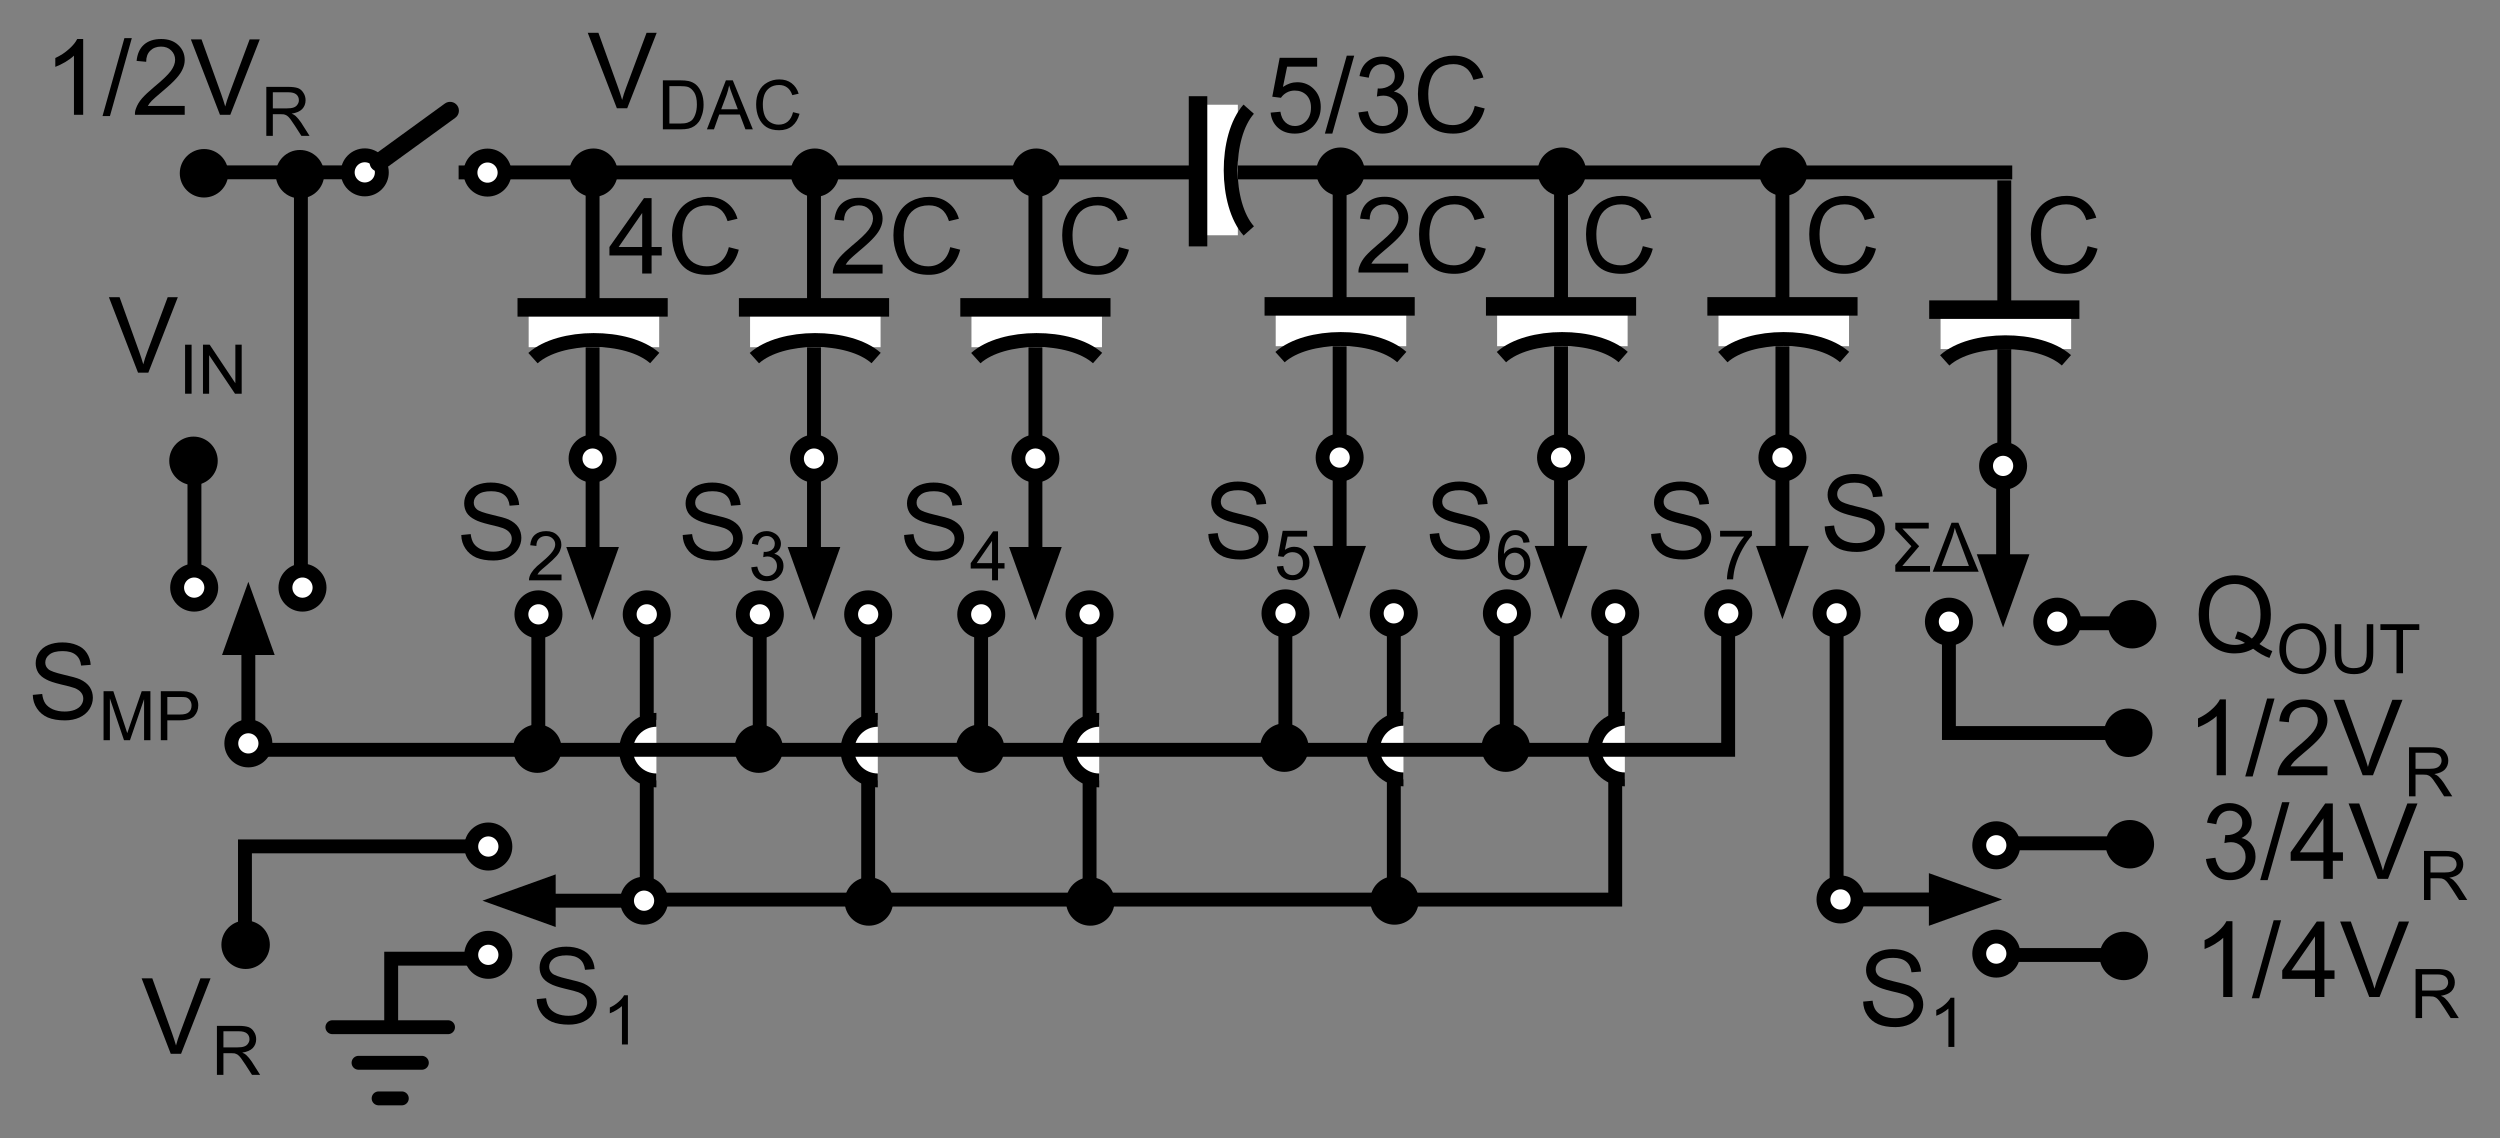<?xml version="1.0" encoding="UTF-8"?>
<svg xmlns="http://www.w3.org/2000/svg" xmlns:xlink="http://www.w3.org/1999/xlink" width="215.915pt" height="98.297pt" viewBox="0 0 215.915 98.297" version="1.1">
<rect x="0" y="0" width="215.915" height="98.297" fill="#808080" stroke="none"/>
<defs>
<g>
<symbol overflow="visible" id="glyph0-0">
<path style="stroke:none;" d="M 1.141 0 L 1.141 -5.688 L 5.688 -5.688 L 5.688 0 Z M 1.281 -0.141 L 5.547 -0.141 L 5.547 -5.547 L 1.281 -5.547 Z M 1.281 -0.141 "/>
</symbol>
<symbol overflow="visible" id="glyph0-1">
<path style="stroke:none;" d="M 3.391 0 L 2.594 0 L 2.594 -5.109 C 2.395 -4.922 2.141 -4.734 1.828 -4.547 C 1.516 -4.367 1.234 -4.234 0.984 -4.141 L 0.984 -4.906 C 1.43 -5.113 1.82 -5.367 2.156 -5.672 C 2.5 -5.973 2.738 -6.266 2.875 -6.547 L 3.391 -6.547 Z M 3.391 0 "/>
</symbol>
<symbol overflow="visible" id="glyph0-2">
<path style="stroke:none;" d="M 0 0.109 L 1.891 -6.625 L 2.531 -6.625 L 0.641 0.109 Z M 0 0.109 "/>
</symbol>
<symbol overflow="visible" id="glyph0-3">
<path style="stroke:none;" d="M 2.938 0 L 2.938 -1.562 L 0.109 -1.562 L 0.109 -2.297 L 3.094 -6.516 L 3.75 -6.516 L 3.75 -2.297 L 4.625 -2.297 L 4.625 -1.562 L 3.75 -1.562 L 3.75 0 Z M 2.938 -2.297 L 2.938 -5.234 L 0.906 -2.297 Z M 2.938 -2.297 "/>
</symbol>
<symbol overflow="visible" id="glyph0-4">
<path style="stroke:none;" d="M 2.562 0 L 0.047 -6.516 L 0.969 -6.516 L 2.672 -1.781 C 2.805 -1.406 2.922 -1.051 3.016 -0.719 C 3.109 -1.07 3.223 -1.426 3.359 -1.781 L 5.125 -6.516 L 6 -6.516 L 3.453 0 Z M 2.562 0 "/>
</symbol>
<symbol overflow="visible" id="glyph0-5">
<path style="stroke:none;" d="M 5.641 -0.703 C 6.047 -0.422 6.414 -0.219 6.75 -0.094 L 6.5 0.5 C 6.031 0.332 5.562 0.066 5.094 -0.297 C 4.613 -0.023 4.082 0.109 3.5 0.109 C 2.906 0.109 2.367 -0.031 1.891 -0.312 C 1.41 -0.602 1.039 -1.004 0.781 -1.516 C 0.52 -2.035 0.391 -2.617 0.391 -3.266 C 0.391 -3.898 0.52 -4.484 0.781 -5.016 C 1.039 -5.547 1.41 -5.945 1.891 -6.219 C 2.379 -6.5 2.922 -6.641 3.516 -6.641 C 4.117 -6.641 4.66 -6.492 5.141 -6.203 C 5.617 -5.922 5.984 -5.52 6.234 -5 C 6.492 -4.488 6.625 -3.91 6.625 -3.266 C 6.625 -2.723 6.539 -2.238 6.375 -1.812 C 6.219 -1.383 5.973 -1.016 5.641 -0.703 Z M 3.75 -1.797 C 4.25 -1.66 4.66 -1.453 4.984 -1.172 C 5.484 -1.641 5.734 -2.336 5.734 -3.266 C 5.734 -3.797 5.645 -4.254 5.469 -4.641 C 5.289 -5.035 5.023 -5.344 4.672 -5.562 C 4.328 -5.781 3.941 -5.891 3.516 -5.891 C 2.867 -5.891 2.332 -5.672 1.906 -5.234 C 1.488 -4.797 1.281 -4.141 1.281 -3.266 C 1.281 -2.41 1.488 -1.754 1.906 -1.297 C 2.332 -0.848 2.867 -0.625 3.516 -0.625 C 3.828 -0.625 4.117 -0.68 4.391 -0.797 C 4.117 -0.973 3.832 -1.098 3.531 -1.172 Z M 3.75 -1.797 "/>
</symbol>
<symbol overflow="visible" id="glyph0-6">
<path style="stroke:none;" d="M 0.406 -2.094 L 1.219 -2.172 C 1.258 -1.836 1.348 -1.566 1.484 -1.359 C 1.629 -1.148 1.848 -0.977 2.141 -0.844 C 2.441 -0.719 2.781 -0.656 3.156 -0.656 C 3.477 -0.656 3.766 -0.703 4.016 -0.797 C 4.273 -0.898 4.461 -1.035 4.578 -1.203 C 4.703 -1.379 4.766 -1.566 4.766 -1.766 C 4.766 -1.973 4.703 -2.148 4.578 -2.297 C 4.461 -2.453 4.27 -2.582 4 -2.688 C 3.82 -2.758 3.43 -2.863 2.828 -3 C 2.234 -3.145 1.816 -3.285 1.578 -3.422 C 1.266 -3.578 1.031 -3.773 0.875 -4.016 C 0.727 -4.266 0.656 -4.535 0.656 -4.828 C 0.656 -5.16 0.75 -5.469 0.938 -5.75 C 1.125 -6.039 1.395 -6.258 1.75 -6.406 C 2.113 -6.551 2.516 -6.625 2.953 -6.625 C 3.43 -6.625 3.852 -6.547 4.219 -6.391 C 4.594 -6.242 4.879 -6.016 5.078 -5.703 C 5.273 -5.398 5.383 -5.062 5.406 -4.688 L 4.578 -4.625 C 4.535 -5.031 4.383 -5.336 4.125 -5.547 C 3.863 -5.766 3.484 -5.875 2.984 -5.875 C 2.461 -5.875 2.082 -5.773 1.844 -5.578 C 1.602 -5.391 1.484 -5.16 1.484 -4.891 C 1.484 -4.66 1.57 -4.469 1.75 -4.312 C 1.914 -4.164 2.348 -4.008 3.047 -3.844 C 3.742 -3.688 4.223 -3.551 4.484 -3.438 C 4.867 -3.258 5.148 -3.035 5.328 -2.766 C 5.504 -2.492 5.594 -2.188 5.594 -1.844 C 5.594 -1.5 5.492 -1.172 5.297 -0.859 C 5.098 -0.555 4.812 -0.316 4.438 -0.141 C 4.07 0.023 3.656 0.109 3.188 0.109 C 2.594 0.109 2.098 0.023 1.703 -0.141 C 1.305 -0.316 0.992 -0.578 0.766 -0.922 C 0.535 -1.266 0.414 -1.656 0.406 -2.094 Z M 0.406 -2.094 "/>
</symbol>
<symbol overflow="visible" id="glyph0-7">
<path style="stroke:none;" d="M 5.359 -2.281 L 6.219 -2.062 C 6.039 -1.352 5.711 -0.812 5.234 -0.438 C 4.766 -0.07 4.191 0.109 3.516 0.109 C 2.816 0.109 2.242 -0.031 1.797 -0.312 C 1.359 -0.602 1.023 -1.02 0.797 -1.562 C 0.566 -2.102 0.453 -2.688 0.453 -3.312 C 0.453 -3.988 0.582 -4.578 0.844 -5.078 C 1.102 -5.586 1.473 -5.973 1.953 -6.234 C 2.43 -6.492 2.957 -6.625 3.531 -6.625 C 4.188 -6.625 4.734 -6.457 5.172 -6.125 C 5.617 -5.801 5.93 -5.336 6.109 -4.734 L 5.25 -4.531 C 5.102 -5.008 4.883 -5.352 4.594 -5.562 C 4.312 -5.781 3.953 -5.891 3.516 -5.891 C 3.016 -5.891 2.594 -5.77 2.25 -5.531 C 1.914 -5.289 1.68 -4.969 1.547 -4.562 C 1.41 -4.156 1.344 -3.738 1.344 -3.312 C 1.344 -2.758 1.422 -2.273 1.578 -1.859 C 1.742 -1.441 1.992 -1.129 2.328 -0.922 C 2.672 -0.723 3.047 -0.625 3.453 -0.625 C 3.93 -0.625 4.336 -0.766 4.672 -1.047 C 5.004 -1.328 5.234 -1.738 5.359 -2.281 Z M 5.359 -2.281 "/>
</symbol>
<symbol overflow="visible" id="glyph0-8">
<path style="stroke:none;" d="M 4.578 -0.766 L 4.578 0 L 0.281 0 C 0.27 -0.195 0.301 -0.383 0.375 -0.562 C 0.477 -0.852 0.648 -1.141 0.891 -1.422 C 1.141 -1.703 1.488 -2.031 1.938 -2.406 C 2.645 -2.988 3.125 -3.445 3.375 -3.781 C 3.625 -4.125 3.75 -4.445 3.75 -4.75 C 3.75 -5.07 3.633 -5.344 3.406 -5.562 C 3.188 -5.781 2.895 -5.891 2.531 -5.891 C 2.145 -5.891 1.832 -5.77 1.594 -5.531 C 1.363 -5.301 1.25 -4.984 1.25 -4.578 L 0.422 -4.656 C 0.484 -5.27 0.695 -5.738 1.062 -6.062 C 1.426 -6.383 1.922 -6.547 2.547 -6.547 C 3.172 -6.547 3.664 -6.367 4.031 -6.016 C 4.395 -5.672 4.578 -5.242 4.578 -4.734 C 4.578 -4.473 4.52 -4.219 4.406 -3.969 C 4.301 -3.719 4.125 -3.453 3.875 -3.172 C 3.633 -2.891 3.227 -2.508 2.656 -2.031 C 2.176 -1.625 1.863 -1.348 1.719 -1.203 C 1.582 -1.055 1.473 -0.91 1.391 -0.766 Z M 4.578 -0.766 "/>
</symbol>
<symbol overflow="visible" id="glyph0-9">
<path style="stroke:none;" d="M 0.375 -1.719 L 1.188 -1.828 C 1.281 -1.367 1.438 -1.039 1.656 -0.844 C 1.875 -0.645 2.141 -0.547 2.453 -0.547 C 2.836 -0.547 3.156 -0.676 3.406 -0.938 C 3.664 -1.195 3.797 -1.52 3.797 -1.906 C 3.797 -2.27 3.676 -2.57 3.438 -2.812 C 3.195 -3.051 2.895 -3.172 2.531 -3.172 C 2.375 -3.172 2.188 -3.145 1.969 -3.094 L 2.047 -3.797 C 2.098 -3.785 2.141 -3.781 2.172 -3.781 C 2.516 -3.781 2.82 -3.867 3.094 -4.047 C 3.375 -4.223 3.516 -4.5 3.516 -4.875 C 3.516 -5.164 3.41 -5.406 3.203 -5.594 C 3.004 -5.789 2.75 -5.891 2.438 -5.891 C 2.125 -5.891 1.863 -5.789 1.656 -5.594 C 1.457 -5.395 1.328 -5.102 1.266 -4.719 L 0.469 -4.859 C 0.562 -5.391 0.781 -5.801 1.125 -6.094 C 1.477 -6.395 1.91 -6.547 2.422 -6.547 C 2.773 -6.547 3.102 -6.469 3.406 -6.312 C 3.707 -6.164 3.938 -5.957 4.094 -5.688 C 4.25 -5.426 4.328 -5.148 4.328 -4.859 C 4.328 -4.578 4.25 -4.316 4.094 -4.078 C 3.945 -3.848 3.727 -3.664 3.438 -3.531 C 3.82 -3.438 4.117 -3.25 4.328 -2.969 C 4.547 -2.695 4.656 -2.348 4.656 -1.922 C 4.656 -1.359 4.445 -0.879 4.031 -0.484 C 3.613 -0.086 3.086 0.109 2.453 0.109 C 1.879 0.109 1.406 -0.055 1.031 -0.391 C 0.656 -0.734 0.438 -1.176 0.375 -1.719 Z M 0.375 -1.719 "/>
</symbol>
<symbol overflow="visible" id="glyph0-10">
<path style="stroke:none;" d="M 0.375 -1.703 L 1.219 -1.781 C 1.281 -1.375 1.426 -1.066 1.656 -0.859 C 1.883 -0.648 2.156 -0.547 2.469 -0.547 C 2.852 -0.547 3.18 -0.691 3.453 -0.984 C 3.723 -1.273 3.859 -1.66 3.859 -2.141 C 3.859 -2.598 3.727 -2.957 3.469 -3.219 C 3.207 -3.477 2.867 -3.609 2.453 -3.609 C 2.203 -3.609 1.973 -3.551 1.766 -3.438 C 1.555 -3.32 1.391 -3.172 1.266 -2.984 L 0.516 -3.078 L 1.156 -6.438 L 4.391 -6.438 L 4.391 -5.672 L 1.797 -5.672 L 1.438 -3.922 C 1.832 -4.191 2.242 -4.328 2.672 -4.328 C 3.242 -4.328 3.723 -4.129 4.109 -3.734 C 4.504 -3.336 4.703 -2.828 4.703 -2.203 C 4.703 -1.617 4.531 -1.113 4.188 -0.688 C 3.77 -0.156 3.195 0.109 2.469 0.109 C 1.875 0.109 1.391 -0.055 1.016 -0.391 C 0.641 -0.723 0.426 -1.16 0.375 -1.703 Z M 0.375 -1.703 "/>
</symbol>
<symbol overflow="visible" id="glyph1-0">
<path style="stroke:none;" d="M 0.734 0 L 0.734 -3.703 L 3.703 -3.703 L 3.703 0 Z M 0.828 -0.094 L 3.609 -0.094 L 3.609 -3.609 L 0.828 -3.609 Z M 0.828 -0.094 "/>
</symbol>
<symbol overflow="visible" id="glyph1-1">
<path style="stroke:none;" d="M 0.469 0 L 0.469 -4.234 L 2.344 -4.234 C 2.719 -4.234 3.004 -4.195 3.203 -4.125 C 3.398 -4.051 3.555 -3.914 3.672 -3.719 C 3.797 -3.531 3.859 -3.316 3.859 -3.078 C 3.859 -2.773 3.758 -2.52 3.562 -2.312 C 3.363 -2.113 3.062 -1.984 2.656 -1.922 C 2.812 -1.859 2.926 -1.789 3 -1.719 C 3.164 -1.562 3.32 -1.375 3.469 -1.156 L 4.203 0 L 3.5 0 L 2.938 -0.875 C 2.77 -1.133 2.633 -1.332 2.531 -1.469 C 2.426 -1.602 2.332 -1.695 2.25 -1.75 C 2.164 -1.801 2.078 -1.836 1.984 -1.859 C 1.922 -1.867 1.816 -1.875 1.672 -1.875 L 1.031 -1.875 L 1.031 0 Z M 1.031 -2.375 L 2.234 -2.375 C 2.484 -2.375 2.68 -2.398 2.828 -2.453 C 2.973 -2.504 3.082 -2.586 3.156 -2.703 C 3.238 -2.816 3.281 -2.941 3.281 -3.078 C 3.281 -3.285 3.207 -3.453 3.062 -3.578 C 2.914 -3.703 2.688 -3.766 2.375 -3.766 L 1.031 -3.766 Z M 1.031 -2.375 "/>
</symbol>
<symbol overflow="visible" id="glyph1-2">
<path style="stroke:none;" d="M 0.281 -2.062 C 0.281 -2.77 0.469 -3.32 0.844 -3.719 C 1.227 -4.113 1.719 -4.312 2.312 -4.312 C 2.707 -4.312 3.062 -4.219 3.375 -4.031 C 3.688 -3.844 3.926 -3.582 4.094 -3.25 C 4.258 -2.914 4.344 -2.535 4.344 -2.109 C 4.344 -1.68 4.254 -1.297 4.078 -0.953 C 3.898 -0.617 3.648 -0.363 3.328 -0.188 C 3.016 -0.008 2.676 0.078 2.312 0.078 C 1.914 0.078 1.555 -0.016 1.234 -0.203 C 0.922 -0.398 0.68 -0.664 0.516 -1 C 0.359 -1.332 0.281 -1.688 0.281 -2.062 Z M 0.859 -2.062 C 0.859 -1.551 0.992 -1.145 1.266 -0.844 C 1.547 -0.551 1.895 -0.406 2.312 -0.406 C 2.727 -0.406 3.07 -0.551 3.344 -0.844 C 3.625 -1.145 3.766 -1.566 3.766 -2.109 C 3.766 -2.461 3.703 -2.766 3.578 -3.016 C 3.461 -3.273 3.289 -3.473 3.062 -3.609 C 2.844 -3.754 2.594 -3.828 2.312 -3.828 C 1.914 -3.828 1.57 -3.691 1.281 -3.422 C 1 -3.148 0.859 -2.695 0.859 -2.062 Z M 0.859 -2.062 "/>
</symbol>
<symbol overflow="visible" id="glyph1-3">
<path style="stroke:none;" d="M 3.234 -4.234 L 3.797 -4.234 L 3.797 -1.797 C 3.797 -1.367 3.75 -1.031 3.656 -0.781 C 3.562 -0.531 3.383 -0.32 3.125 -0.156 C 2.875 0 2.547 0.078 2.141 0.078 C 1.742 0.078 1.422 0.008 1.172 -0.125 C 0.922 -0.27 0.738 -0.469 0.625 -0.719 C 0.52 -0.977 0.469 -1.336 0.469 -1.797 L 0.469 -4.234 L 1.031 -4.234 L 1.031 -1.797 C 1.031 -1.422 1.062 -1.145 1.125 -0.969 C 1.195 -0.801 1.316 -0.672 1.484 -0.578 C 1.648 -0.484 1.852 -0.438 2.094 -0.438 C 2.508 -0.438 2.801 -0.531 2.969 -0.719 C 3.145 -0.906 3.234 -1.266 3.234 -1.797 Z M 3.234 -4.234 "/>
</symbol>
<symbol overflow="visible" id="glyph1-4">
<path style="stroke:none;" d="M 1.531 0 L 1.531 -3.734 L 0.141 -3.734 L 0.141 -4.234 L 3.5 -4.234 L 3.5 -3.734 L 2.094 -3.734 L 2.094 0 Z M 1.531 0 "/>
</symbol>
<symbol overflow="visible" id="glyph1-5">
<path style="stroke:none;" d="M 0.547 0 L 0.547 -4.234 L 1.109 -4.234 L 1.109 0 Z M 0.547 0 "/>
</symbol>
<symbol overflow="visible" id="glyph1-6">
<path style="stroke:none;" d="M 0.453 0 L 0.453 -4.234 L 1.031 -4.234 L 3.25 -0.906 L 3.25 -4.234 L 3.797 -4.234 L 3.797 0 L 3.219 0 L 0.984 -3.328 L 0.984 0 Z M 0.453 0 "/>
</symbol>
<symbol overflow="visible" id="glyph1-7">
<path style="stroke:none;" d="M 2.984 -0.5 L 2.984 0 L 0.172 0 C 0.172 -0.125 0.191 -0.242 0.234 -0.359 C 0.305 -0.547 0.422 -0.734 0.578 -0.922 C 0.734 -1.109 0.961 -1.32 1.266 -1.562 C 1.723 -1.945 2.031 -2.25 2.188 -2.469 C 2.352 -2.688 2.438 -2.895 2.438 -3.094 C 2.438 -3.301 2.363 -3.473 2.219 -3.609 C 2.07 -3.754 1.879 -3.828 1.641 -3.828 C 1.391 -3.828 1.188 -3.75 1.031 -3.594 C 0.883 -3.445 0.812 -3.238 0.812 -2.969 L 0.281 -3.031 C 0.312 -3.426 0.445 -3.727 0.688 -3.938 C 0.926 -4.145 1.25 -4.25 1.656 -4.25 C 2.062 -4.25 2.379 -4.133 2.609 -3.906 C 2.848 -3.688 2.969 -3.41 2.969 -3.078 C 2.969 -2.91 2.93 -2.742 2.859 -2.578 C 2.797 -2.41 2.68 -2.238 2.516 -2.062 C 2.359 -1.883 2.094 -1.633 1.719 -1.312 C 1.406 -1.051 1.203 -0.875 1.109 -0.781 C 1.023 -0.688 0.957 -0.594 0.906 -0.5 Z M 2.984 -0.5 "/>
</symbol>
<symbol overflow="visible" id="glyph1-8">
<path style="stroke:none;" d="M 0.25 -1.125 L 0.766 -1.188 C 0.828 -0.895 0.93 -0.68 1.078 -0.547 C 1.223 -0.422 1.395 -0.359 1.594 -0.359 C 1.844 -0.359 2.051 -0.441 2.219 -0.609 C 2.383 -0.773 2.469 -0.984 2.469 -1.234 C 2.469 -1.473 2.391 -1.672 2.234 -1.828 C 2.078 -1.984 1.879 -2.062 1.641 -2.062 C 1.547 -2.062 1.426 -2.039 1.281 -2 L 1.328 -2.469 C 1.367 -2.457 1.398 -2.453 1.422 -2.453 C 1.641 -2.453 1.836 -2.508 2.016 -2.625 C 2.191 -2.75 2.281 -2.93 2.281 -3.172 C 2.281 -3.359 2.211 -3.516 2.078 -3.641 C 1.953 -3.766 1.789 -3.828 1.594 -3.828 C 1.383 -3.828 1.211 -3.766 1.078 -3.641 C 0.941 -3.516 0.859 -3.32 0.828 -3.062 L 0.297 -3.156 C 0.359 -3.508 0.504 -3.781 0.734 -3.969 C 0.961 -4.156 1.242 -4.25 1.578 -4.25 C 1.805 -4.25 2.016 -4.195 2.203 -4.094 C 2.398 -4 2.551 -3.863 2.656 -3.688 C 2.758 -3.52 2.812 -3.344 2.812 -3.156 C 2.812 -2.969 2.758 -2.797 2.656 -2.641 C 2.562 -2.492 2.422 -2.379 2.234 -2.297 C 2.484 -2.234 2.676 -2.109 2.812 -1.922 C 2.957 -1.742 3.031 -1.52 3.031 -1.25 C 3.031 -0.883 2.895 -0.57 2.625 -0.312 C 2.352 -0.051 2.008 0.078 1.594 0.078 C 1.219 0.078 0.906 -0.031 0.656 -0.25 C 0.414 -0.477 0.281 -0.77 0.25 -1.125 Z M 0.25 -1.125 "/>
</symbol>
<symbol overflow="visible" id="glyph1-9">
<path style="stroke:none;" d="M 1.922 0 L 1.922 -1.016 L 0.078 -1.016 L 0.078 -1.484 L 2.016 -4.234 L 2.438 -4.234 L 2.438 -1.484 L 3 -1.484 L 3 -1.016 L 2.438 -1.016 L 2.438 0 Z M 1.922 -1.484 L 1.922 -3.406 L 0.594 -1.484 Z M 1.922 -1.484 "/>
</symbol>
<symbol overflow="visible" id="glyph1-10">
<path style="stroke:none;" d="M 0.25 -1.109 L 0.797 -1.156 C 0.836 -0.883 0.93 -0.68 1.078 -0.547 C 1.223 -0.422 1.398 -0.359 1.609 -0.359 C 1.859 -0.359 2.066 -0.453 2.234 -0.641 C 2.41 -0.828 2.5 -1.078 2.5 -1.391 C 2.5 -1.691 2.414 -1.926 2.25 -2.094 C 2.082 -2.258 1.863 -2.344 1.594 -2.344 C 1.426 -2.344 1.273 -2.305 1.141 -2.234 C 1.004 -2.16 0.898 -2.062 0.828 -1.938 L 0.344 -2 L 0.75 -4.188 L 2.859 -4.188 L 2.859 -3.688 L 1.172 -3.688 L 0.938 -2.547 C 1.188 -2.723 1.453 -2.812 1.734 -2.812 C 2.109 -2.812 2.422 -2.68 2.672 -2.422 C 2.93 -2.172 3.062 -1.844 3.062 -1.438 C 3.062 -1.051 2.945 -0.719 2.719 -0.438 C 2.445 -0.094 2.078 0.078 1.609 0.078 C 1.223 0.078 0.906 -0.031 0.656 -0.25 C 0.414 -0.469 0.281 -0.754 0.25 -1.109 Z M 0.25 -1.109 "/>
</symbol>
<symbol overflow="visible" id="glyph1-11">
<path style="stroke:none;" d="M 2.953 -3.203 L 2.422 -3.156 C 2.379 -3.363 2.316 -3.516 2.234 -3.609 C 2.086 -3.754 1.914 -3.828 1.719 -3.828 C 1.551 -3.828 1.406 -3.781 1.281 -3.688 C 1.113 -3.57 0.984 -3.398 0.891 -3.172 C 0.797 -2.941 0.742 -2.613 0.734 -2.188 C 0.859 -2.375 1.008 -2.516 1.188 -2.609 C 1.375 -2.703 1.566 -2.75 1.766 -2.75 C 2.117 -2.75 2.414 -2.617 2.656 -2.359 C 2.895 -2.109 3.016 -1.781 3.016 -1.375 C 3.016 -1.113 2.957 -0.867 2.844 -0.641 C 2.727 -0.41 2.57 -0.234 2.375 -0.109 C 2.176 0.016 1.945 0.078 1.688 0.078 C 1.258 0.078 0.906 -0.082 0.625 -0.406 C 0.352 -0.727 0.219 -1.254 0.219 -1.984 C 0.219 -2.805 0.367 -3.398 0.672 -3.766 C 0.941 -4.086 1.301 -4.25 1.75 -4.25 C 2.082 -4.25 2.352 -4.156 2.562 -3.969 C 2.781 -3.789 2.91 -3.535 2.953 -3.203 Z M 0.828 -1.375 C 0.828 -1.195 0.863 -1.023 0.938 -0.859 C 1.008 -0.691 1.113 -0.566 1.25 -0.484 C 1.383 -0.398 1.531 -0.359 1.688 -0.359 C 1.906 -0.359 2.094 -0.445 2.25 -0.625 C 2.406 -0.801 2.484 -1.039 2.484 -1.344 C 2.484 -1.633 2.406 -1.863 2.25 -2.031 C 2.094 -2.207 1.898 -2.297 1.672 -2.297 C 1.43 -2.297 1.227 -2.207 1.062 -2.031 C 0.906 -1.863 0.828 -1.645 0.828 -1.375 Z M 0.828 -1.375 "/>
</symbol>
<symbol overflow="visible" id="glyph1-12">
<path style="stroke:none;" d="M 0.281 -3.688 L 0.281 -4.188 L 3.031 -4.188 L 3.031 -3.781 C 2.758 -3.488 2.488 -3.102 2.219 -2.625 C 1.957 -2.156 1.754 -1.672 1.609 -1.172 C 1.504 -0.816 1.438 -0.426 1.406 0 L 0.875 0 C 0.875 -0.332 0.938 -0.734 1.062 -1.203 C 1.195 -1.68 1.379 -2.141 1.609 -2.578 C 1.836 -3.016 2.086 -3.383 2.359 -3.688 Z M 0.281 -3.688 "/>
</symbol>
<symbol overflow="visible" id="glyph1-13">
<path style="stroke:none;" d="M 2.203 0 L 1.688 0 L 1.688 -3.312 C 1.562 -3.195 1.395 -3.078 1.188 -2.953 C 0.988 -2.836 0.805 -2.75 0.641 -2.688 L 0.641 -3.188 C 0.93 -3.32 1.188 -3.488 1.406 -3.688 C 1.625 -3.883 1.781 -4.07 1.875 -4.25 L 2.203 -4.25 Z M 2.203 0 "/>
</symbol>
<symbol overflow="visible" id="glyph1-14">
<path style="stroke:none;" d="M 0.453 0 L 0.453 -4.234 L 1.922 -4.234 C 2.242 -4.234 2.492 -4.211 2.672 -4.172 C 2.91 -4.117 3.117 -4.02 3.297 -3.875 C 3.516 -3.688 3.68 -3.441 3.797 -3.141 C 3.91 -2.848 3.969 -2.516 3.969 -2.141 C 3.969 -1.816 3.926 -1.531 3.844 -1.281 C 3.77 -1.031 3.676 -0.82 3.562 -0.656 C 3.445 -0.5 3.316 -0.375 3.172 -0.281 C 3.035 -0.188 2.867 -0.113 2.672 -0.062 C 2.473 -0.02 2.242 0 1.984 0 Z M 1.016 -0.5 L 1.922 -0.5 C 2.203 -0.5 2.422 -0.523 2.578 -0.578 C 2.734 -0.629 2.863 -0.703 2.969 -0.797 C 3.094 -0.93 3.191 -1.109 3.266 -1.328 C 3.348 -1.555 3.391 -1.832 3.391 -2.156 C 3.391 -2.594 3.316 -2.93 3.172 -3.172 C 3.023 -3.41 2.848 -3.57 2.641 -3.656 C 2.484 -3.707 2.238 -3.734 1.906 -3.734 L 1.016 -3.734 Z M 1.016 -0.5 "/>
</symbol>
<symbol overflow="visible" id="glyph1-15">
<path style="stroke:none;" d="M -0.016 0 L 1.625 -4.234 L 2.219 -4.234 L 3.953 0 L 3.312 0 L 2.828 -1.281 L 1.047 -1.281 L 0.594 0 Z M 1.219 -1.734 L 2.656 -1.734 L 2.203 -2.922 C 2.066 -3.273 1.969 -3.566 1.906 -3.797 C 1.852 -3.523 1.781 -3.254 1.688 -2.984 Z M 1.219 -1.734 "/>
</symbol>
<symbol overflow="visible" id="glyph1-16">
<path style="stroke:none;" d="M 3.484 -1.484 L 4.047 -1.344 C 3.922 -0.883 3.707 -0.531 3.406 -0.281 C 3.102 -0.039 2.727 0.078 2.281 0.078 C 1.832 0.078 1.461 -0.016 1.172 -0.203 C 0.891 -0.391 0.672 -0.66 0.516 -1.016 C 0.367 -1.367 0.297 -1.75 0.297 -2.156 C 0.297 -2.594 0.379 -2.973 0.547 -3.297 C 0.711 -3.629 0.953 -3.879 1.266 -4.047 C 1.578 -4.223 1.922 -4.312 2.297 -4.312 C 2.723 -4.312 3.078 -4.203 3.359 -3.984 C 3.648 -3.766 3.852 -3.461 3.969 -3.078 L 3.422 -2.953 C 3.316 -3.254 3.172 -3.473 2.984 -3.609 C 2.797 -3.754 2.562 -3.828 2.281 -3.828 C 1.957 -3.828 1.688 -3.75 1.469 -3.594 C 1.25 -3.438 1.094 -3.227 1 -2.969 C 0.914 -2.707 0.875 -2.438 0.875 -2.156 C 0.875 -1.789 0.926 -1.473 1.031 -1.203 C 1.133 -0.941 1.297 -0.742 1.516 -0.609 C 1.742 -0.473 1.984 -0.406 2.234 -0.406 C 2.555 -0.406 2.82 -0.492 3.031 -0.672 C 3.25 -0.859 3.398 -1.129 3.484 -1.484 Z M 3.484 -1.484 "/>
</symbol>
<symbol overflow="visible" id="glyph1-17">
<path style="stroke:none;" d="M 0.438 0 L 0.438 -4.234 L 1.281 -4.234 L 2.281 -1.234 C 2.375 -0.953 2.441 -0.742 2.484 -0.609 C 2.535 -0.766 2.613 -0.992 2.719 -1.297 L 3.734 -4.234 L 4.484 -4.234 L 4.484 0 L 3.938 0 L 3.938 -3.547 L 2.719 0 L 2.203 0 L 0.984 -3.609 L 0.984 0 Z M 0.438 0 "/>
</symbol>
<symbol overflow="visible" id="glyph1-18">
<path style="stroke:none;" d="M 0.453 0 L 0.453 -4.234 L 2.062 -4.234 C 2.344 -4.234 2.555 -4.223 2.703 -4.203 C 2.91 -4.16 3.082 -4.094 3.219 -4 C 3.363 -3.906 3.477 -3.77 3.562 -3.594 C 3.645 -3.414 3.688 -3.223 3.688 -3.016 C 3.688 -2.648 3.57 -2.344 3.344 -2.094 C 3.113 -1.844 2.703 -1.719 2.109 -1.719 L 1.016 -1.719 L 1.016 0 Z M 1.016 -2.219 L 2.109 -2.219 C 2.473 -2.219 2.727 -2.285 2.875 -2.422 C 3.031 -2.555 3.109 -2.75 3.109 -3 C 3.109 -3.176 3.062 -3.328 2.969 -3.453 C 2.883 -3.578 2.77 -3.66 2.625 -3.703 C 2.531 -3.723 2.359 -3.734 2.109 -3.734 L 1.016 -3.734 Z M 1.016 -2.219 "/>
</symbol>
<symbol overflow="visible" id="glyph2-0">
<path style="stroke:none;" d="M 0.734 0 L 0.734 -3.703 L 3.703 -3.703 L 3.703 0 Z M 0.828 -0.094 L 3.609 -0.094 L 3.609 -3.609 L 0.828 -3.609 Z M 0.828 -0.094 "/>
</symbol>
<symbol overflow="visible" id="glyph2-1">
<path style="stroke:none;" d="M 3.312 -4.234 L 3.312 -3.734 L 1.031 -3.734 L 2.484 -2.203 L 1.031 -0.5 L 3.422 -0.5 L 3.422 0 L 0.422 0 L 0.422 -0.578 L 1.812 -2.203 L 0.422 -3.672 L 0.422 -4.234 Z M 3.312 -4.234 "/>
</symbol>
<symbol overflow="visible" id="glyph2-2">
<path style="stroke:none;" d="M 0 0 L 1.625 -4.234 L 2.219 -4.234 L 3.969 0 Z M 0.766 -0.5 L 3.125 -0.5 L 2.219 -2.922 C 2.07 -3.273 1.969 -3.566 1.906 -3.797 C 1.852 -3.535 1.781 -3.266 1.688 -2.984 Z M 0.766 -0.5 "/>
</symbol>
</g>
<clipPath id="clip1">
  <path d="M 54 62 L 56.691 62 L 56.691 68 L 54 68 Z M 54 62 "/>
</clipPath>
<clipPath id="clip2">
  <path d="M 53 61 L 56.691 61 L 56.691 69 L 53 69 Z M 53 61 "/>
</clipPath>
<clipPath id="clip3">
  <path d="M 73 62 L 75.812 62 L 75.812 68 L 73 68 Z M 73 62 "/>
</clipPath>
<clipPath id="clip4">
  <path d="M 72 61 L 75.812 61 L 75.812 69 L 72 69 Z M 72 61 "/>
</clipPath>
<clipPath id="clip5">
  <path d="M 92 62 L 94.934 62 L 94.934 68 L 92 68 Z M 92 62 "/>
</clipPath>
<clipPath id="clip6">
  <path d="M 91 61 L 94.934 61 L 94.934 69 L 91 69 Z M 91 61 "/>
</clipPath>
<clipPath id="clip7">
  <path d="M 118 62 L 121.211 62 L 121.211 68 L 118 68 Z M 118 62 "/>
</clipPath>
<clipPath id="clip8">
  <path d="M 117 61 L 121.211 61 L 121.211 68 L 117 68 Z M 117 61 "/>
</clipPath>
<clipPath id="clip9">
  <path d="M 137 62 L 140.332 62 L 140.332 68 L 137 68 Z M 137 62 "/>
</clipPath>
<clipPath id="clip10">
  <path d="M 137 61 L 140.332 61 L 140.332 68 L 137 68 Z M 137 61 "/>
</clipPath>
</defs>
<g id="surface1">
<path style="fill:none;stroke-width:1.2;stroke-linecap:butt;stroke-linejoin:miter;stroke:rgb(0%,0%,0%);stroke-opacity:1;stroke-miterlimit:4;" d="M 82.48 -172.191 L 82.48 -183.266 " transform="matrix(0,1,-1,0,0,0)"/>
<path style=" stroke:none;fill-rule:nonzero;fill:rgb(0%,0%,0%);fill-opacity:1;" d="M 183.422 84.652 C 182.266 84.652 181.332 83.719 181.332 82.562 C 181.332 81.406 182.266 80.469 183.422 80.469 C 184.578 80.469 185.516 81.406 185.516 82.562 C 185.516 83.719 184.578 84.652 183.422 84.652 Z M 183.422 84.652 "/>
<g style="fill:rgb(0%,0%,0%);fill-opacity:1;">
  <use xlink:href="#glyph0-1" x="189.416" y="86.105"/>
  <use xlink:href="#glyph0-2" x="194.477" y="86.105"/>
  <use xlink:href="#glyph0-3" x="196.998" y="86.105"/>
  <use xlink:href="#glyph0-4" x="202.06" y="86.105"/>
</g>
<g style="fill:rgb(0%,0%,0%);fill-opacity:1;">
  <use xlink:href="#glyph1-1" x="208.155" y="87.926"/>
</g>
<path style="fill:none;stroke-width:1.2;stroke-linecap:butt;stroke-linejoin:miter;stroke:rgb(0%,0%,0%);stroke-opacity:1;stroke-miterlimit:4;" d="M 25.988 51.113 L 25.988 15.203 "/>
<path style=" stroke:none;fill-rule:nonzero;fill:rgb(0%,0%,0%);fill-opacity:1;" d="M 23.812 15.047 C 23.812 16.199 24.75 17.137 25.906 17.137 C 27.062 17.137 28 16.199 28 15.047 C 28 13.891 27.062 12.953 25.906 12.953 C 24.75 12.953 23.812 13.891 23.812 15.047 Z M 23.812 15.047 "/>
<path style="fill:none;stroke-width:1.2;stroke-linecap:butt;stroke-linejoin:miter;stroke:rgb(0%,0%,0%);stroke-opacity:1;stroke-miterlimit:4;" d="M 72.832 -172.715 L 72.832 -183.789 " transform="matrix(0,1,-1,0,0,0)"/>
<path style=" stroke:none;fill-rule:nonzero;fill:rgb(0%,0%,0%);fill-opacity:1;" d="M 183.945 75.004 C 182.789 75.004 181.852 74.066 181.852 72.914 C 181.852 71.758 182.789 70.82 183.945 70.82 C 185.102 70.82 186.039 71.758 186.039 72.914 C 186.039 74.066 185.102 75.004 183.945 75.004 Z M 183.945 75.004 "/>
<path style="fill:none;stroke-width:1.2;stroke-linecap:butt;stroke-linejoin:miter;stroke:rgb(0%,0%,0%);stroke-opacity:1;stroke-miterlimit:4;" d="M -16.793 51.914 L -16.793 39.957 " transform="matrix(-1,0,0,1,0,0)"/>
<path style=" stroke:none;fill-rule:nonzero;fill:rgb(0%,0%,0%);fill-opacity:1;" d="M 14.617 39.801 C 14.617 40.957 15.555 41.895 16.711 41.895 C 17.867 41.895 18.805 40.957 18.805 39.801 C 18.805 38.645 17.867 37.707 16.711 37.707 C 15.555 37.707 14.617 38.645 14.617 39.801 Z M 14.617 39.801 "/>
<path style="fill:none;stroke-width:1.2;stroke-linecap:butt;stroke-linejoin:miter;stroke:rgb(0%,0%,0%);stroke-opacity:1;stroke-miterlimit:4;" d="M 21.156 81.426 L 21.156 73.098 L 42.672 73.098 "/>
<g style="fill:rgb(0%,0%,0%);fill-opacity:1;">
  <use xlink:href="#glyph0-5" x="189.5" y="56.325"/>
</g>
<g style="fill:rgb(0%,0%,0%);fill-opacity:1;">
  <use xlink:href="#glyph1-2" x="196.576" y="58.145"/>
  <use xlink:href="#glyph1-3" x="201.173" y="58.145"/>
  <use xlink:href="#glyph1-4" x="205.445" y="58.145"/>
</g>
<path style="fill:none;stroke-width:1.2;stroke-linecap:butt;stroke-linejoin:miter;stroke:rgb(0%,0%,0%);stroke-opacity:1;stroke-miterlimit:4;" d="M 53.828 -176.859 L 53.828 -183.992 " transform="matrix(0,1,-1,0,0,0)"/>
<path style=" stroke:none;fill-rule:nonzero;fill:rgb(0%,0%,0%);fill-opacity:1;" d="M 184.148 56.004 C 182.996 56.004 182.059 55.066 182.059 53.91 C 182.059 52.754 182.996 51.82 184.148 51.82 C 185.305 51.82 186.242 52.754 186.242 53.91 C 186.242 55.066 185.305 56.004 184.148 56.004 Z M 184.148 56.004 "/>
<path style=" stroke:none;fill-rule:nonzero;fill:rgb(0%,0%,0%);fill-opacity:1;" d="M 183.812 65.379 C 182.656 65.379 181.719 64.445 181.719 63.289 C 181.719 62.133 182.656 61.195 183.812 61.195 C 184.965 61.195 185.902 62.133 185.902 63.289 C 185.902 64.445 184.965 65.379 183.812 65.379 Z M 183.812 65.379 "/>
<path style="fill:none;stroke-width:1.2;stroke-linecap:butt;stroke-linejoin:miter;stroke:rgb(0%,0%,0%);stroke-opacity:1;stroke-miterlimit:4;" d="M 14.883 29.734 L 14.883 17.777 " transform="matrix(0,1,1,0,0,0)"/>
<path style=" stroke:none;fill-rule:nonzero;fill:rgb(0%,0%,0%);fill-opacity:1;" d="M 17.621 17.059 C 18.777 17.059 19.715 16.121 19.715 14.965 C 19.715 13.809 18.777 12.871 17.621 12.871 C 16.465 12.871 15.527 13.809 15.527 14.965 C 15.527 16.121 16.465 17.059 17.621 17.059 Z M 17.621 17.059 "/>
<path style="fill:none;stroke-width:1.2;stroke-linecap:butt;stroke-linejoin:miter;stroke:rgb(0%,0%,0%);stroke-opacity:1;stroke-miterlimit:4;" d="M 33.785 88.543 L 33.785 82.797 L 42.254 82.797 "/>
<path style="fill:none;stroke-width:1.2;stroke-linecap:round;stroke-linejoin:miter;stroke:rgb(0%,0%,0%);stroke-opacity:1;stroke-miterlimit:4;" d="M -38.695 88.715 L -28.707 88.715 " transform="matrix(-1,0,0,1,0,0)"/>
<path style="fill:none;stroke-width:1.2;stroke-linecap:round;stroke-linejoin:miter;stroke:rgb(0%,0%,0%);stroke-opacity:1;stroke-miterlimit:4;" d="M -36.434 91.789 L -30.965 91.789 " transform="matrix(-1,0,0,1,0,0)"/>
<path style="fill:none;stroke-width:1.2;stroke-linecap:round;stroke-linejoin:miter;stroke:rgb(0%,0%,0%);stroke-opacity:1;stroke-miterlimit:4;" d="M -34.703 94.863 L -32.699 94.863 " transform="matrix(-1,0,0,1,0,0)"/>
<path style="fill:none;stroke-width:1.2;stroke-linecap:butt;stroke-linejoin:miter;stroke:rgb(0%,0%,0%);stroke-opacity:1;stroke-miterlimit:4;" d="M 173.789 14.891 L 39.609 14.891 "/>
<path style="fill-rule:nonzero;fill:rgb(100%,100%,100%);fill-opacity:1;stroke-width:1.2;stroke-linecap:butt;stroke-linejoin:miter;stroke:rgb(0%,0%,0%);stroke-opacity:1;stroke-miterlimit:4;" d="M 32.977 14.887 C 32.977 15.703 32.32 16.359 31.504 16.359 C 30.691 16.359 30.031 15.703 30.031 14.887 C 30.031 14.074 30.691 13.414 31.504 13.414 C 32.32 13.414 32.977 14.074 32.977 14.887 Z M 32.977 14.887 "/>
<path style=" stroke:none;fill-rule:nonzero;fill:rgb(0%,0%,0%);fill-opacity:1;" d="M 39.32 10.176 L 33.137 14.664 C 32.797 14.91 32.32 14.836 32.07 14.496 C 31.824 14.156 31.898 13.68 32.242 13.43 L 38.422 8.941 C 38.762 8.695 39.242 8.77 39.488 9.109 C 39.738 9.449 39.66 9.93 39.32 10.176 "/>
<path style="fill-rule:nonzero;fill:rgb(100%,100%,100%);fill-opacity:1;stroke-width:1.2;stroke-linecap:butt;stroke-linejoin:miter;stroke:rgb(0%,0%,0%);stroke-opacity:1;stroke-miterlimit:4;" d="M 43.578 14.906 C 43.578 15.719 42.918 16.379 42.105 16.379 C 41.289 16.379 40.633 15.719 40.633 14.906 C 40.633 14.094 41.289 13.434 42.105 13.434 C 42.918 13.434 43.578 14.094 43.578 14.906 Z M 43.578 14.906 "/>
<path style="fill:none;stroke-width:1.2;stroke-linecap:butt;stroke-linejoin:miter;stroke:rgb(0%,0%,0%);stroke-opacity:1;stroke-miterlimit:4;" d="M 173.102 39.738 L 173.102 15.582 "/>
<path style="fill-rule:nonzero;fill:rgb(100%,100%,100%);fill-opacity:1;stroke-width:0.8;stroke-linecap:round;stroke-linejoin:miter;stroke:rgb(100%,100%,100%);stroke-opacity:1;stroke-miterlimit:4;" d="M 168 26.727 L 178.477 26.727 L 178.477 29.75 L 168 29.75 Z M 168 26.727 "/>
<path style="fill:none;stroke-width:1.6;stroke-linecap:butt;stroke-linejoin:miter;stroke:rgb(0%,0%,0%);stroke-opacity:1;stroke-miterlimit:4;" d="M 166.617 26.742 L 179.59 26.742 "/>
<path style="fill:none;stroke-width:1.2;stroke-linecap:butt;stroke-linejoin:miter;stroke:rgb(0%,0%,0%);stroke-opacity:1;stroke-miterlimit:4;" d="M 178.469 31.117 C 176.105 29.023 170.258 29.055 167.957 31.125 "/>
<path style="fill:none;stroke-width:1.2;stroke-linecap:butt;stroke-linejoin:miter;stroke:rgb(0%,0%,0%);stroke-opacity:1;stroke-miterlimit:4;" d="M 168.32 53.68 L 168.32 63.309 L 184.277 63.309 "/>
<path style=" stroke:none;fill-rule:nonzero;fill:rgb(0%,0%,0%);fill-opacity:1;" d="M 173 54.195 L 171.863 51.035 L 170.727 47.871 L 175.273 47.871 L 174.137 51.035 Z M 173 54.195 "/>
<path style="fill:none;stroke-width:1.2;stroke-linecap:butt;stroke-linejoin:miter;stroke:rgb(0%,0%,0%);stroke-opacity:1;stroke-miterlimit:4;" d="M -173 50.094 L -173 39.523 " transform="matrix(-1,0,0,1,0,0)"/>
<path style="fill-rule:nonzero;fill:rgb(100%,100%,100%);fill-opacity:1;stroke-width:1.2;stroke-linecap:butt;stroke-linejoin:miter;stroke:rgb(0%,0%,0%);stroke-opacity:1;stroke-miterlimit:4;" d="M -171.527 40.238 C -171.527 41.051 -172.188 41.711 -173 41.711 C -173.812 41.711 -174.473 41.051 -174.473 40.238 C -174.473 39.426 -173.812 38.766 -173 38.766 C -172.188 38.766 -171.527 39.426 -171.527 40.238 Z M -171.527 40.238 " transform="matrix(-1,0,0,1,0,0)"/>
<path style="fill-rule:nonzero;fill:rgb(100%,100%,100%);fill-opacity:1;stroke-width:1.2;stroke-linecap:butt;stroke-linejoin:miter;stroke:rgb(0%,0%,0%);stroke-opacity:1;stroke-miterlimit:4;" d="M -166.848 53.691 C -166.848 54.504 -167.508 55.164 -168.324 55.164 C -169.137 55.164 -169.797 54.504 -169.797 53.691 C -169.797 52.875 -169.137 52.219 -168.324 52.219 C -167.508 52.219 -166.848 52.875 -166.848 53.691 Z M -166.848 53.691 " transform="matrix(-1,0,0,1,0,0)"/>
<path style="fill-rule:nonzero;fill:rgb(100%,100%,100%);fill-opacity:1;stroke-width:1.2;stroke-linecap:butt;stroke-linejoin:miter;stroke:rgb(0%,0%,0%);stroke-opacity:1;stroke-miterlimit:4;" d="M -176.203 53.691 C -176.203 54.504 -176.863 55.164 -177.676 55.164 C -178.488 55.164 -179.148 54.504 -179.148 53.691 C -179.148 52.875 -178.488 52.219 -177.676 52.219 C -176.863 52.219 -176.203 52.875 -176.203 53.691 Z M -176.203 53.691 " transform="matrix(-1,0,0,1,0,0)"/>
<g style="fill:rgb(0%,0%,0%);fill-opacity:1;">
  <use xlink:href="#glyph0-6" x="157.185" y="47.56"/>
</g>
<g style="fill:rgb(0%,0%,0%);fill-opacity:1;">
  <use xlink:href="#glyph2-1" x="163.266" y="49.381"/>
  <use xlink:href="#glyph2-2" x="166.922" y="49.381"/>
</g>
<g style="fill:rgb(0%,0%,0%);fill-opacity:1;">
  <use xlink:href="#glyph0-4" x="12.185" y="91.012"/>
</g>
<g style="fill:rgb(0%,0%,0%);fill-opacity:1;">
  <use xlink:href="#glyph1-1" x="18.265" y="92.833"/>
</g>
<g style="fill:rgb(0%,0%,0%);fill-opacity:1;">
  <use xlink:href="#glyph0-4" x="9.358" y="32.183"/>
</g>
<g style="fill:rgb(0%,0%,0%);fill-opacity:1;">
  <use xlink:href="#glyph1-5" x="15.438" y="34.004"/>
  <use xlink:href="#glyph1-6" x="17.077" y="34.004"/>
</g>
<path style="fill:none;stroke-width:1.2;stroke-linecap:butt;stroke-linejoin:miter;stroke:rgb(0%,0%,0%);stroke-opacity:1;stroke-miterlimit:4;" d="M 55.859 76.379 L 55.859 52.734 "/>
<path style="fill:none;stroke-width:1.2;stroke-linecap:butt;stroke-linejoin:miter;stroke:rgb(0%,0%,0%);stroke-opacity:1;stroke-miterlimit:4;" d="M 46.492 64.844 L 46.492 52.613 "/>
<g clip-path="url(#clip1)" clip-rule="nonzero">
<path style=" stroke:none;fill-rule:nonzero;fill:rgb(100%,100%,100%);fill-opacity:1;" d="M 59.312 64.785 C 59.312 66.23 58.141 67.402 56.695 67.402 C 55.25 67.402 54.078 66.23 54.078 64.785 C 54.078 63.34 55.25 62.168 56.695 62.168 C 58.141 62.168 59.312 63.34 59.312 64.785 Z M 59.312 64.785 "/>
</g>
<g clip-path="url(#clip2)" clip-rule="nonzero">
<path style="fill:none;stroke-width:1.2;stroke-linecap:butt;stroke-linejoin:miter;stroke:rgb(0%,0%,0%);stroke-opacity:1;stroke-miterlimit:4;" d="M 59.312 64.785 C 59.312 66.23 58.141 67.402 56.695 67.402 C 55.25 67.402 54.078 66.23 54.078 64.785 C 54.078 63.34 55.25 62.168 56.695 62.168 C 58.141 62.168 59.312 63.34 59.312 64.785 Z M 59.312 64.785 "/>
</g>
<path style="fill:none;stroke-width:1.2;stroke-linecap:butt;stroke-linejoin:miter;stroke:rgb(0%,0%,0%);stroke-opacity:1;stroke-miterlimit:4;" d="M 51.18 39.18 L 51.18 15.02 "/>
<path style="fill-rule:nonzero;fill:rgb(100%,100%,100%);fill-opacity:1;stroke-width:0.8;stroke-linecap:round;stroke-linejoin:miter;stroke:rgb(100%,100%,100%);stroke-opacity:1;stroke-miterlimit:4;" d="M 46.059 26.559 L 56.531 26.559 L 56.531 29.586 L 46.059 29.586 Z M 46.059 26.559 "/>
<path style="fill:none;stroke-width:1.6;stroke-linecap:butt;stroke-linejoin:miter;stroke:rgb(0%,0%,0%);stroke-opacity:1;stroke-miterlimit:4;" d="M 44.695 26.547 L 57.668 26.547 "/>
<path style="fill:none;stroke-width:1.2;stroke-linecap:butt;stroke-linejoin:miter;stroke:rgb(0%,0%,0%);stroke-opacity:1;stroke-miterlimit:4;" d="M 56.547 30.922 C 54.184 28.832 48.336 28.863 46.031 30.93 "/>
<path style=" stroke:none;fill-rule:nonzero;fill:rgb(0%,0%,0%);fill-opacity:1;" d="M 51.18 53.566 L 52.316 50.402 L 53.453 47.242 L 48.906 47.242 L 50.043 50.402 Z M 51.18 53.566 "/>
<path style="fill:none;stroke-width:1.2;stroke-linecap:butt;stroke-linejoin:miter;stroke:rgb(0%,0%,0%);stroke-opacity:1;stroke-miterlimit:4;" d="M 51.18 49.465 L 51.18 38.891 "/>
<path style="fill-rule:nonzero;fill:rgb(100%,100%,100%);fill-opacity:1;stroke-width:1.2;stroke-linecap:butt;stroke-linejoin:miter;stroke:rgb(0%,0%,0%);stroke-opacity:1;stroke-miterlimit:4;" d="M 52.652 39.605 C 52.652 40.422 51.992 41.078 51.18 41.078 C 50.367 41.078 49.707 40.422 49.707 39.605 C 49.707 38.793 50.367 38.133 51.18 38.133 C 51.992 38.133 52.652 38.793 52.652 39.605 Z M 52.652 39.605 "/>
<path style="fill-rule:nonzero;fill:rgb(100%,100%,100%);fill-opacity:1;stroke-width:1.2;stroke-linecap:butt;stroke-linejoin:miter;stroke:rgb(0%,0%,0%);stroke-opacity:1;stroke-miterlimit:4;" d="M 57.332 53.059 C 57.332 53.871 56.672 54.531 55.859 54.531 C 55.043 54.531 54.383 53.871 54.383 53.059 C 54.383 52.246 55.043 51.586 55.859 51.586 C 56.672 51.586 57.332 52.246 57.332 53.059 Z M 57.332 53.059 "/>
<path style="fill-rule:nonzero;fill:rgb(100%,100%,100%);fill-opacity:1;stroke-width:1.2;stroke-linecap:butt;stroke-linejoin:miter;stroke:rgb(0%,0%,0%);stroke-opacity:1;stroke-miterlimit:4;" d="M 47.977 53.059 C 47.977 53.871 47.316 54.531 46.504 54.531 C 45.691 54.531 45.031 53.871 45.031 53.059 C 45.031 52.246 45.691 51.586 46.504 51.586 C 47.316 51.586 47.977 52.246 47.977 53.059 Z M 47.977 53.059 "/>
<path style=" stroke:none;fill-rule:nonzero;fill:rgb(0%,0%,0%);fill-opacity:1;" d="M 48.5 64.656 C 48.5 65.812 47.562 66.75 46.406 66.75 C 45.25 66.75 44.312 65.812 44.312 64.656 C 44.312 63.5 45.25 62.566 46.406 62.566 C 47.562 62.566 48.5 63.5 48.5 64.656 Z M 48.5 64.656 "/>
<path style=" stroke:none;fill-rule:nonzero;fill:rgb(0%,0%,0%);fill-opacity:1;" d="M 53.344 14.918 C 53.344 16.07 52.41 17.008 51.254 17.008 C 50.098 17.008 49.16 16.07 49.16 14.918 C 49.16 13.762 50.098 12.824 51.254 12.824 C 52.41 12.824 53.344 13.762 53.344 14.918 Z M 53.344 14.918 "/>
<g style="fill:rgb(0%,0%,0%);fill-opacity:1;">
  <use xlink:href="#glyph0-6" x="39.433" y="48.3"/>
</g>
<g style="fill:rgb(0%,0%,0%);fill-opacity:1;">
  <use xlink:href="#glyph1-7" x="45.513" y="50.121"/>
</g>
<g style="fill:rgb(0%,0%,0%);fill-opacity:1;">
  <use xlink:href="#glyph0-3" x="52.525" y="23.627"/>
  <use xlink:href="#glyph0-7" x="57.586" y="23.627"/>
</g>
<path style="fill:none;stroke-width:1.2;stroke-linecap:butt;stroke-linejoin:miter;stroke:rgb(0%,0%,0%);stroke-opacity:1;stroke-miterlimit:4;" d="M 74.98 76.379 L 74.98 52.734 "/>
<path style="fill:none;stroke-width:1.2;stroke-linecap:butt;stroke-linejoin:miter;stroke:rgb(0%,0%,0%);stroke-opacity:1;stroke-miterlimit:4;" d="M 65.613 64.844 L 65.613 52.613 "/>
<g clip-path="url(#clip3)" clip-rule="nonzero">
<path style=" stroke:none;fill-rule:nonzero;fill:rgb(100%,100%,100%);fill-opacity:1;" d="M 78.434 64.785 C 78.434 66.23 77.262 67.402 75.816 67.402 C 74.371 67.402 73.199 66.23 73.199 64.785 C 73.199 63.34 74.371 62.168 75.816 62.168 C 77.262 62.168 78.434 63.34 78.434 64.785 Z M 78.434 64.785 "/>
</g>
<g clip-path="url(#clip4)" clip-rule="nonzero">
<path style="fill:none;stroke-width:1.2;stroke-linecap:butt;stroke-linejoin:miter;stroke:rgb(0%,0%,0%);stroke-opacity:1;stroke-miterlimit:4;" d="M 78.434 64.785 C 78.434 66.23 77.262 67.402 75.816 67.402 C 74.371 67.402 73.199 66.23 73.199 64.785 C 73.199 63.34 74.371 62.168 75.816 62.168 C 77.262 62.168 78.434 63.34 78.434 64.785 Z M 78.434 64.785 "/>
</g>
<path style="fill:none;stroke-width:1.2;stroke-linecap:butt;stroke-linejoin:miter;stroke:rgb(0%,0%,0%);stroke-opacity:1;stroke-miterlimit:4;" d="M 70.301 39.18 L 70.301 15.02 "/>
<path style="fill-rule:nonzero;fill:rgb(100%,100%,100%);fill-opacity:1;stroke-width:0.8;stroke-linecap:round;stroke-linejoin:miter;stroke:rgb(100%,100%,100%);stroke-opacity:1;stroke-miterlimit:4;" d="M 65.18 26.559 L 75.652 26.559 L 75.652 29.586 L 65.18 29.586 Z M 65.18 26.559 "/>
<path style="fill:none;stroke-width:1.6;stroke-linecap:butt;stroke-linejoin:miter;stroke:rgb(0%,0%,0%);stroke-opacity:1;stroke-miterlimit:4;" d="M 63.816 26.547 L 76.789 26.547 "/>
<path style="fill:none;stroke-width:1.2;stroke-linecap:butt;stroke-linejoin:miter;stroke:rgb(0%,0%,0%);stroke-opacity:1;stroke-miterlimit:4;" d="M 75.668 30.922 C 73.305 28.832 67.457 28.863 65.152 30.93 "/>
<path style=" stroke:none;fill-rule:nonzero;fill:rgb(0%,0%,0%);fill-opacity:1;" d="M 70.301 53.566 L 71.438 50.402 L 72.574 47.242 L 68.027 47.242 L 69.164 50.402 Z M 70.301 53.566 "/>
<path style="fill:none;stroke-width:1.2;stroke-linecap:butt;stroke-linejoin:miter;stroke:rgb(0%,0%,0%);stroke-opacity:1;stroke-miterlimit:4;" d="M 70.301 49.465 L 70.301 38.891 "/>
<path style="fill-rule:nonzero;fill:rgb(100%,100%,100%);fill-opacity:1;stroke-width:1.2;stroke-linecap:butt;stroke-linejoin:miter;stroke:rgb(0%,0%,0%);stroke-opacity:1;stroke-miterlimit:4;" d="M 71.777 39.605 C 71.777 40.422 71.117 41.078 70.301 41.078 C 69.488 41.078 68.828 40.422 68.828 39.605 C 68.828 38.793 69.488 38.133 70.301 38.133 C 71.117 38.133 71.777 38.793 71.777 39.605 Z M 71.777 39.605 "/>
<path style="fill-rule:nonzero;fill:rgb(100%,100%,100%);fill-opacity:1;stroke-width:1.2;stroke-linecap:butt;stroke-linejoin:miter;stroke:rgb(0%,0%,0%);stroke-opacity:1;stroke-miterlimit:4;" d="M 76.453 53.059 C 76.453 53.871 75.793 54.531 74.98 54.531 C 74.164 54.531 73.508 53.871 73.508 53.059 C 73.508 52.246 74.164 51.586 74.98 51.586 C 75.793 51.586 76.453 52.246 76.453 53.059 Z M 76.453 53.059 "/>
<path style="fill-rule:nonzero;fill:rgb(100%,100%,100%);fill-opacity:1;stroke-width:1.2;stroke-linecap:butt;stroke-linejoin:miter;stroke:rgb(0%,0%,0%);stroke-opacity:1;stroke-miterlimit:4;" d="M 67.098 53.059 C 67.098 53.871 66.438 54.531 65.625 54.531 C 64.812 54.531 64.152 53.871 64.152 53.059 C 64.152 52.246 64.812 51.586 65.625 51.586 C 66.438 51.586 67.098 52.246 67.098 53.059 Z M 67.098 53.059 "/>
<path style=" stroke:none;fill-rule:nonzero;fill:rgb(0%,0%,0%);fill-opacity:1;" d="M 77.133 77.859 C 77.133 79.016 76.195 79.949 75.039 79.949 C 73.887 79.949 72.949 79.016 72.949 77.859 C 72.949 76.703 73.887 75.766 75.039 75.766 C 76.195 75.766 77.133 76.703 77.133 77.859 Z M 77.133 77.859 "/>
<path style=" stroke:none;fill-rule:nonzero;fill:rgb(0%,0%,0%);fill-opacity:1;" d="M 67.621 64.656 C 67.621 65.812 66.684 66.75 65.527 66.75 C 64.371 66.75 63.438 65.812 63.438 64.656 C 63.438 63.5 64.371 62.566 65.527 62.566 C 66.684 62.566 67.621 63.5 67.621 64.656 Z M 67.621 64.656 "/>
<path style=" stroke:none;fill-rule:nonzero;fill:rgb(0%,0%,0%);fill-opacity:1;" d="M 72.469 14.918 C 72.469 16.07 71.531 17.008 70.375 17.008 C 69.219 17.008 68.281 16.07 68.281 14.918 C 68.281 13.762 69.219 12.824 70.375 12.824 C 71.531 12.824 72.469 13.762 72.469 14.918 Z M 72.469 14.918 "/>
<g style="fill:rgb(0%,0%,0%);fill-opacity:1;">
  <use xlink:href="#glyph0-6" x="58.555" y="48.3"/>
</g>
<g style="fill:rgb(0%,0%,0%);fill-opacity:1;">
  <use xlink:href="#glyph1-8" x="64.635" y="50.121"/>
</g>
<g style="fill:rgb(0%,0%,0%);fill-opacity:1;">
  <use xlink:href="#glyph0-8" x="71.647" y="23.627"/>
  <use xlink:href="#glyph0-7" x="76.708" y="23.627"/>
</g>
<path style="fill:none;stroke-width:1.2;stroke-linecap:butt;stroke-linejoin:miter;stroke:rgb(0%,0%,0%);stroke-opacity:1;stroke-miterlimit:4;" d="M 94.102 76.379 L 94.102 52.734 "/>
<path style="fill:none;stroke-width:1.2;stroke-linecap:butt;stroke-linejoin:miter;stroke:rgb(0%,0%,0%);stroke-opacity:1;stroke-miterlimit:4;" d="M 84.734 64.844 L 84.734 52.613 "/>
<g clip-path="url(#clip5)" clip-rule="nonzero">
<path style=" stroke:none;fill-rule:nonzero;fill:rgb(100%,100%,100%);fill-opacity:1;" d="M 97.555 64.785 C 97.555 66.23 96.383 67.402 94.938 67.402 C 93.492 67.402 92.32 66.23 92.32 64.785 C 92.32 63.34 93.492 62.168 94.938 62.168 C 96.383 62.168 97.555 63.34 97.555 64.785 Z M 97.555 64.785 "/>
</g>
<g clip-path="url(#clip6)" clip-rule="nonzero">
<path style="fill:none;stroke-width:1.2;stroke-linecap:butt;stroke-linejoin:miter;stroke:rgb(0%,0%,0%);stroke-opacity:1;stroke-miterlimit:4;" d="M 97.555 64.785 C 97.555 66.23 96.383 67.402 94.938 67.402 C 93.492 67.402 92.32 66.23 92.32 64.785 C 92.32 63.34 93.492 62.168 94.938 62.168 C 96.383 62.168 97.555 63.34 97.555 64.785 Z M 97.555 64.785 "/>
</g>
<path style="fill:none;stroke-width:1.2;stroke-linecap:butt;stroke-linejoin:miter;stroke:rgb(0%,0%,0%);stroke-opacity:1;stroke-miterlimit:4;" d="M 89.426 39.18 L 89.426 15.02 "/>
<path style="fill-rule:nonzero;fill:rgb(100%,100%,100%);fill-opacity:1;stroke-width:0.8;stroke-linecap:round;stroke-linejoin:miter;stroke:rgb(100%,100%,100%);stroke-opacity:1;stroke-miterlimit:4;" d="M 84.301 26.559 L 94.773 26.559 L 94.773 29.586 L 84.301 29.586 Z M 84.301 26.559 "/>
<path style="fill:none;stroke-width:1.6;stroke-linecap:butt;stroke-linejoin:miter;stroke:rgb(0%,0%,0%);stroke-opacity:1;stroke-miterlimit:4;" d="M 82.938 26.547 L 95.91 26.547 "/>
<path style="fill:none;stroke-width:1.2;stroke-linecap:butt;stroke-linejoin:miter;stroke:rgb(0%,0%,0%);stroke-opacity:1;stroke-miterlimit:4;" d="M 94.793 30.922 C 92.43 28.832 86.578 28.863 84.277 30.93 "/>
<path style=" stroke:none;fill-rule:nonzero;fill:rgb(0%,0%,0%);fill-opacity:1;" d="M 89.426 53.566 L 90.562 50.402 L 91.699 47.242 L 87.148 47.242 L 88.289 50.402 Z M 89.426 53.566 "/>
<path style="fill:none;stroke-width:1.2;stroke-linecap:butt;stroke-linejoin:miter;stroke:rgb(0%,0%,0%);stroke-opacity:1;stroke-miterlimit:4;" d="M 89.426 49.465 L 89.426 38.891 "/>
<path style="fill-rule:nonzero;fill:rgb(100%,100%,100%);fill-opacity:1;stroke-width:1.2;stroke-linecap:butt;stroke-linejoin:miter;stroke:rgb(0%,0%,0%);stroke-opacity:1;stroke-miterlimit:4;" d="M 90.898 39.605 C 90.898 40.422 90.238 41.078 89.426 41.078 C 88.609 41.078 87.949 40.422 87.949 39.605 C 87.949 38.793 88.609 38.133 89.426 38.133 C 90.238 38.133 90.898 38.793 90.898 39.605 Z M 90.898 39.605 "/>
<path style="fill-rule:nonzero;fill:rgb(100%,100%,100%);fill-opacity:1;stroke-width:1.2;stroke-linecap:butt;stroke-linejoin:miter;stroke:rgb(0%,0%,0%);stroke-opacity:1;stroke-miterlimit:4;" d="M 95.574 53.059 C 95.574 53.871 94.914 54.531 94.102 54.531 C 93.289 54.531 92.629 53.871 92.629 53.059 C 92.629 52.246 93.289 51.586 94.102 51.586 C 94.914 51.586 95.574 52.246 95.574 53.059 Z M 95.574 53.059 "/>
<path style="fill-rule:nonzero;fill:rgb(100%,100%,100%);fill-opacity:1;stroke-width:1.2;stroke-linecap:butt;stroke-linejoin:miter;stroke:rgb(0%,0%,0%);stroke-opacity:1;stroke-miterlimit:4;" d="M 86.219 53.059 C 86.219 53.871 85.562 54.531 84.746 54.531 C 83.934 54.531 83.273 53.871 83.273 53.059 C 83.273 52.246 83.934 51.586 84.746 51.586 C 85.562 51.586 86.219 52.246 86.219 53.059 Z M 86.219 53.059 "/>
<path style=" stroke:none;fill-rule:nonzero;fill:rgb(0%,0%,0%);fill-opacity:1;" d="M 96.254 77.859 C 96.254 79.016 95.316 79.949 94.164 79.949 C 93.008 79.949 92.07 79.016 92.07 77.859 C 92.07 76.703 93.008 75.766 94.164 75.766 C 95.316 75.766 96.254 76.703 96.254 77.859 Z M 96.254 77.859 "/>
<path style=" stroke:none;fill-rule:nonzero;fill:rgb(0%,0%,0%);fill-opacity:1;" d="M 86.742 64.656 C 86.742 65.812 85.805 66.75 84.648 66.75 C 83.496 66.75 82.559 65.812 82.559 64.656 C 82.559 63.5 83.496 62.566 84.648 62.566 C 85.805 62.566 86.742 63.5 86.742 64.656 Z M 86.742 64.656 "/>
<path style=" stroke:none;fill-rule:nonzero;fill:rgb(0%,0%,0%);fill-opacity:1;" d="M 91.59 14.918 C 91.59 16.07 90.652 17.008 89.496 17.008 C 88.34 17.008 87.402 16.07 87.402 14.918 C 87.402 13.762 88.34 12.824 89.496 12.824 C 90.652 12.824 91.59 13.762 91.59 14.918 Z M 91.59 14.918 "/>
<g style="fill:rgb(0%,0%,0%);fill-opacity:1;">
  <use xlink:href="#glyph0-6" x="77.677" y="48.3"/>
</g>
<g style="fill:rgb(0%,0%,0%);fill-opacity:1;">
  <use xlink:href="#glyph1-9" x="83.757" y="50.121"/>
</g>
<g style="fill:rgb(0%,0%,0%);fill-opacity:1;">
  <use xlink:href="#glyph0-7" x="91.284" y="23.627"/>
</g>
<path style="fill-rule:nonzero;fill:rgb(100%,100%,100%);fill-opacity:1;stroke-width:0.8;stroke-linecap:round;stroke-linejoin:miter;stroke:rgb(100%,100%,100%);stroke-opacity:1;stroke-miterlimit:4;" d="M -9.445 103.48 L -19.918 103.48 L -19.918 106.508 L -9.445 106.508 Z M -9.445 103.48 " transform="matrix(0,-1,1,0,0,0)"/>
<path style="fill:none;stroke-width:1.6;stroke-linecap:butt;stroke-linejoin:miter;stroke:rgb(0%,0%,0%);stroke-opacity:1;stroke-miterlimit:4;" d="M -21.281 103.469 L -8.309 103.469 " transform="matrix(0,-1,1,0,0,0)"/>
<path style="fill:none;stroke-width:1.2;stroke-linecap:butt;stroke-linejoin:miter;stroke:rgb(0%,0%,0%);stroke-opacity:1;stroke-miterlimit:4;" d="M -9.43 107.844 C -11.793 105.754 -17.641 105.785 -19.945 107.852 " transform="matrix(0,-1,1,0,0,0)"/>
<path style="fill:none;stroke-width:1.2;stroke-linecap:butt;stroke-linejoin:miter;stroke:rgb(0%,0%,0%);stroke-opacity:1;stroke-miterlimit:4;" d="M 120.379 76.289 L 120.379 52.648 "/>
<path style="fill:none;stroke-width:1.2;stroke-linecap:butt;stroke-linejoin:miter;stroke:rgb(0%,0%,0%);stroke-opacity:1;stroke-miterlimit:4;" d="M 111.012 64.758 L 111.012 52.527 "/>
<g clip-path="url(#clip7)" clip-rule="nonzero">
<path style=" stroke:none;fill-rule:nonzero;fill:rgb(100%,100%,100%);fill-opacity:1;" d="M 123.832 64.695 C 123.832 66.141 122.66 67.312 121.215 67.312 C 119.77 67.312 118.598 66.141 118.598 64.695 C 118.598 63.25 119.77 62.078 121.215 62.078 C 122.66 62.078 123.832 63.25 123.832 64.695 Z M 123.832 64.695 "/>
</g>
<g clip-path="url(#clip8)" clip-rule="nonzero">
<path style="fill:none;stroke-width:1.2;stroke-linecap:butt;stroke-linejoin:miter;stroke:rgb(0%,0%,0%);stroke-opacity:1;stroke-miterlimit:4;" d="M 123.832 64.695 C 123.832 66.141 122.66 67.312 121.215 67.312 C 119.77 67.312 118.598 66.141 118.598 64.695 C 118.598 63.25 119.77 62.078 121.215 62.078 C 122.66 62.078 123.832 63.25 123.832 64.695 Z M 123.832 64.695 "/>
</g>
<path style="fill:none;stroke-width:1.2;stroke-linecap:butt;stroke-linejoin:miter;stroke:rgb(0%,0%,0%);stroke-opacity:1;stroke-miterlimit:4;" d="M 115.699 39.09 L 115.699 14.934 "/>
<path style="fill-rule:nonzero;fill:rgb(100%,100%,100%);fill-opacity:1;stroke-width:0.8;stroke-linecap:round;stroke-linejoin:miter;stroke:rgb(100%,100%,100%);stroke-opacity:1;stroke-miterlimit:4;" d="M 110.578 26.473 L 121.051 26.473 L 121.051 29.5 L 110.578 29.5 Z M 110.578 26.473 "/>
<path style="fill:none;stroke-width:1.6;stroke-linecap:butt;stroke-linejoin:miter;stroke:rgb(0%,0%,0%);stroke-opacity:1;stroke-miterlimit:4;" d="M 109.215 26.461 L 122.184 26.461 "/>
<path style="fill:none;stroke-width:1.2;stroke-linecap:butt;stroke-linejoin:miter;stroke:rgb(0%,0%,0%);stroke-opacity:1;stroke-miterlimit:4;" d="M 121.066 30.836 C 118.703 28.746 112.852 28.773 110.551 30.844 "/>
<path style=" stroke:none;fill-rule:nonzero;fill:rgb(0%,0%,0%);fill-opacity:1;" d="M 115.699 53.477 L 116.836 50.316 L 117.973 47.152 L 113.426 47.152 L 114.562 50.316 Z M 115.699 53.477 "/>
<path style="fill:none;stroke-width:1.2;stroke-linecap:butt;stroke-linejoin:miter;stroke:rgb(0%,0%,0%);stroke-opacity:1;stroke-miterlimit:4;" d="M 115.699 49.375 L 115.699 38.805 "/>
<path style="fill-rule:nonzero;fill:rgb(100%,100%,100%);fill-opacity:1;stroke-width:1.2;stroke-linecap:butt;stroke-linejoin:miter;stroke:rgb(0%,0%,0%);stroke-opacity:1;stroke-miterlimit:4;" d="M 117.172 39.52 C 117.172 40.332 116.512 40.992 115.699 40.992 C 114.887 40.992 114.227 40.332 114.227 39.52 C 114.227 38.707 114.887 38.047 115.699 38.047 C 116.512 38.047 117.172 38.707 117.172 39.52 Z M 117.172 39.52 "/>
<path style="fill-rule:nonzero;fill:rgb(100%,100%,100%);fill-opacity:1;stroke-width:1.2;stroke-linecap:butt;stroke-linejoin:miter;stroke:rgb(0%,0%,0%);stroke-opacity:1;stroke-miterlimit:4;" d="M 121.848 52.973 C 121.848 53.785 121.191 54.445 120.375 54.445 C 119.562 54.445 118.902 53.785 118.902 52.973 C 118.902 52.16 119.562 51.5 120.375 51.5 C 121.191 51.5 121.848 52.16 121.848 52.973 Z M 121.848 52.973 "/>
<path style="fill-rule:nonzero;fill:rgb(100%,100%,100%);fill-opacity:1;stroke-width:1.2;stroke-linecap:butt;stroke-linejoin:miter;stroke:rgb(0%,0%,0%);stroke-opacity:1;stroke-miterlimit:4;" d="M 112.496 52.973 C 112.496 53.785 111.836 54.445 111.023 54.445 C 110.207 54.445 109.551 53.785 109.551 52.973 C 109.551 52.16 110.207 51.5 111.023 51.5 C 111.836 51.5 112.496 52.16 112.496 52.973 Z M 112.496 52.973 "/>
<path style=" stroke:none;fill-rule:nonzero;fill:rgb(0%,0%,0%);fill-opacity:1;" d="M 122.531 77.77 C 122.531 78.926 121.594 79.863 120.438 79.863 C 119.281 79.863 118.344 78.926 118.344 77.77 C 118.344 76.617 119.281 75.68 120.438 75.68 C 121.594 75.68 122.531 76.617 122.531 77.77 Z M 122.531 77.77 "/>
<path style=" stroke:none;fill-rule:nonzero;fill:rgb(0%,0%,0%);fill-opacity:1;" d="M 113.02 64.57 C 113.02 65.727 112.082 66.664 110.926 66.664 C 109.77 66.664 108.832 65.727 108.832 64.57 C 108.832 63.414 109.77 62.477 110.926 62.477 C 112.082 62.477 113.02 63.414 113.02 64.57 Z M 113.02 64.57 "/>
<path style=" stroke:none;fill-rule:nonzero;fill:rgb(0%,0%,0%);fill-opacity:1;" d="M 117.863 14.828 C 117.863 15.984 116.926 16.922 115.773 16.922 C 114.617 16.922 113.68 15.984 113.68 14.828 C 113.68 13.672 114.617 12.738 115.773 12.738 C 116.926 12.738 117.863 13.672 117.863 14.828 Z M 117.863 14.828 "/>
<g style="fill:rgb(0%,0%,0%);fill-opacity:1;">
  <use xlink:href="#glyph0-6" x="103.952" y="48.213"/>
</g>
<g style="fill:rgb(0%,0%,0%);fill-opacity:1;">
  <use xlink:href="#glyph1-10" x="110.032" y="50.034"/>
</g>
<g style="fill:rgb(0%,0%,0%);fill-opacity:1;">
  <use xlink:href="#glyph0-8" x="117.044" y="23.54"/>
  <use xlink:href="#glyph0-7" x="122.105" y="23.54"/>
</g>
<path style="fill:none;stroke-width:1.2;stroke-linecap:butt;stroke-linejoin:miter;stroke:rgb(0%,0%,0%);stroke-opacity:1;stroke-miterlimit:4;" d="M 139.5 54.051 L 139.5 77.695 L 55.152 77.695 "/>
<path style="fill:none;stroke-width:1.2;stroke-linecap:butt;stroke-linejoin:miter;stroke:rgb(0%,0%,0%);stroke-opacity:1;stroke-miterlimit:4;" d="M 130.133 64.758 L 130.133 52.527 "/>
<g clip-path="url(#clip9)" clip-rule="nonzero">
<path style=" stroke:none;fill-rule:nonzero;fill:rgb(100%,100%,100%);fill-opacity:1;" d="M 142.953 64.695 C 142.953 66.141 141.781 67.312 140.336 67.312 C 138.891 67.312 137.719 66.141 137.719 64.695 C 137.719 63.25 138.891 62.078 140.336 62.078 C 141.781 62.078 142.953 63.25 142.953 64.695 Z M 142.953 64.695 "/>
</g>
<g clip-path="url(#clip10)" clip-rule="nonzero">
<path style="fill:none;stroke-width:1.2;stroke-linecap:butt;stroke-linejoin:miter;stroke:rgb(0%,0%,0%);stroke-opacity:1;stroke-miterlimit:4;" d="M 142.953 64.695 C 142.953 66.141 141.781 67.312 140.336 67.312 C 138.891 67.312 137.719 66.141 137.719 64.695 C 137.719 63.25 138.891 62.078 140.336 62.078 C 141.781 62.078 142.953 63.25 142.953 64.695 Z M 142.953 64.695 "/>
</g>
<path style="fill:none;stroke-width:1.2;stroke-linecap:butt;stroke-linejoin:miter;stroke:rgb(0%,0%,0%);stroke-opacity:1;stroke-miterlimit:4;" d="M 134.82 39.09 L 134.82 14.934 "/>
<path style="fill-rule:nonzero;fill:rgb(100%,100%,100%);fill-opacity:1;stroke-width:0.8;stroke-linecap:round;stroke-linejoin:miter;stroke:rgb(100%,100%,100%);stroke-opacity:1;stroke-miterlimit:4;" d="M 129.699 26.473 L 140.172 26.473 L 140.172 29.5 L 129.699 29.5 Z M 129.699 26.473 "/>
<path style="fill:none;stroke-width:1.6;stroke-linecap:butt;stroke-linejoin:miter;stroke:rgb(0%,0%,0%);stroke-opacity:1;stroke-miterlimit:4;" d="M 128.336 26.461 L 141.305 26.461 "/>
<path style="fill:none;stroke-width:1.2;stroke-linecap:butt;stroke-linejoin:miter;stroke:rgb(0%,0%,0%);stroke-opacity:1;stroke-miterlimit:4;" d="M 140.188 30.836 C 137.824 28.746 131.977 28.773 129.672 30.844 "/>
<path style=" stroke:none;fill-rule:nonzero;fill:rgb(0%,0%,0%);fill-opacity:1;" d="M 134.82 53.477 L 135.957 50.316 L 137.094 47.152 L 132.547 47.152 L 133.684 50.316 Z M 134.82 53.477 "/>
<path style="fill:none;stroke-width:1.2;stroke-linecap:butt;stroke-linejoin:miter;stroke:rgb(0%,0%,0%);stroke-opacity:1;stroke-miterlimit:4;" d="M 134.82 49.375 L 134.82 38.805 "/>
<path style="fill-rule:nonzero;fill:rgb(100%,100%,100%);fill-opacity:1;stroke-width:1.2;stroke-linecap:butt;stroke-linejoin:miter;stroke:rgb(0%,0%,0%);stroke-opacity:1;stroke-miterlimit:4;" d="M 136.293 39.52 C 136.293 40.332 135.633 40.992 134.82 40.992 C 134.008 40.992 133.348 40.332 133.348 39.52 C 133.348 38.707 134.008 38.047 134.82 38.047 C 135.633 38.047 136.293 38.707 136.293 39.52 Z M 136.293 39.52 "/>
<path style="fill-rule:nonzero;fill:rgb(100%,100%,100%);fill-opacity:1;stroke-width:1.2;stroke-linecap:butt;stroke-linejoin:miter;stroke:rgb(0%,0%,0%);stroke-opacity:1;stroke-miterlimit:4;" d="M 140.973 52.973 C 140.973 53.785 140.312 54.445 139.496 54.445 C 138.684 54.445 138.023 53.785 138.023 52.973 C 138.023 52.16 138.684 51.5 139.496 51.5 C 140.312 51.5 140.973 52.16 140.973 52.973 Z M 140.973 52.973 "/>
<path style="fill-rule:nonzero;fill:rgb(100%,100%,100%);fill-opacity:1;stroke-width:1.2;stroke-linecap:butt;stroke-linejoin:miter;stroke:rgb(0%,0%,0%);stroke-opacity:1;stroke-miterlimit:4;" d="M 131.617 52.973 C 131.617 53.785 130.957 54.445 130.145 54.445 C 129.332 54.445 128.672 53.785 128.672 52.973 C 128.672 52.16 129.332 51.5 130.145 51.5 C 130.957 51.5 131.617 52.16 131.617 52.973 Z M 131.617 52.973 "/>
<path style=" stroke:none;fill-rule:nonzero;fill:rgb(0%,0%,0%);fill-opacity:1;" d="M 132.141 64.57 C 132.141 65.727 131.203 66.664 130.047 66.664 C 128.891 66.664 127.953 65.727 127.953 64.57 C 127.953 63.414 128.891 62.477 130.047 62.477 C 131.203 62.477 132.141 63.414 132.141 64.57 Z M 132.141 64.57 "/>
<path style=" stroke:none;fill-rule:nonzero;fill:rgb(0%,0%,0%);fill-opacity:1;" d="M 136.984 14.828 C 136.984 15.984 136.051 16.922 134.895 16.922 C 133.738 16.922 132.801 15.984 132.801 14.828 C 132.801 13.672 133.738 12.738 134.895 12.738 C 136.051 12.738 136.984 13.672 136.984 14.828 Z M 136.984 14.828 "/>
<g style="fill:rgb(0%,0%,0%);fill-opacity:1;">
  <use xlink:href="#glyph0-6" x="123.073" y="48.213"/>
</g>
<g style="fill:rgb(0%,0%,0%);fill-opacity:1;">
  <use xlink:href="#glyph1-11" x="129.154" y="50.034"/>
</g>
<g style="fill:rgb(0%,0%,0%);fill-opacity:1;">
  <use xlink:href="#glyph0-7" x="136.525" y="23.54"/>
</g>
<path style="fill:none;stroke-width:1.2;stroke-linecap:butt;stroke-linejoin:miter;stroke:rgb(0%,0%,0%);stroke-opacity:1;stroke-miterlimit:4;" d="M 158.621 76.289 L 158.621 52.648 "/>
<path style="fill:none;stroke-width:1.2;stroke-linecap:butt;stroke-linejoin:miter;stroke:rgb(0%,0%,0%);stroke-opacity:1;stroke-miterlimit:4;" d="M 149.254 52.527 L 149.254 64.758 L 21.215 64.758 "/>
<path style="fill:none;stroke-width:1.2;stroke-linecap:butt;stroke-linejoin:miter;stroke:rgb(0%,0%,0%);stroke-opacity:1;stroke-miterlimit:4;" d="M 153.941 39.09 L 153.941 14.934 "/>
<path style="fill-rule:nonzero;fill:rgb(100%,100%,100%);fill-opacity:1;stroke-width:0.8;stroke-linecap:round;stroke-linejoin:miter;stroke:rgb(100%,100%,100%);stroke-opacity:1;stroke-miterlimit:4;" d="M 148.82 26.473 L 159.293 26.473 L 159.293 29.5 L 148.82 29.5 Z M 148.82 26.473 "/>
<path style="fill:none;stroke-width:1.6;stroke-linecap:butt;stroke-linejoin:miter;stroke:rgb(0%,0%,0%);stroke-opacity:1;stroke-miterlimit:4;" d="M 147.457 26.461 L 160.43 26.461 "/>
<path style="fill:none;stroke-width:1.2;stroke-linecap:butt;stroke-linejoin:miter;stroke:rgb(0%,0%,0%);stroke-opacity:1;stroke-miterlimit:4;" d="M 159.309 30.836 C 156.945 28.746 151.098 28.773 148.793 30.844 "/>
<path style=" stroke:none;fill-rule:nonzero;fill:rgb(0%,0%,0%);fill-opacity:1;" d="M 153.941 53.477 L 155.078 50.316 L 156.215 47.152 L 151.668 47.152 L 152.805 50.316 Z M 153.941 53.477 "/>
<path style="fill:none;stroke-width:1.2;stroke-linecap:butt;stroke-linejoin:miter;stroke:rgb(0%,0%,0%);stroke-opacity:1;stroke-miterlimit:4;" d="M 153.941 49.375 L 153.941 38.805 "/>
<path style="fill-rule:nonzero;fill:rgb(100%,100%,100%);fill-opacity:1;stroke-width:1.2;stroke-linecap:butt;stroke-linejoin:miter;stroke:rgb(0%,0%,0%);stroke-opacity:1;stroke-miterlimit:4;" d="M 155.414 39.52 C 155.414 40.332 154.758 40.992 153.941 40.992 C 153.129 40.992 152.469 40.332 152.469 39.52 C 152.469 38.707 153.129 38.047 153.941 38.047 C 154.758 38.047 155.414 38.707 155.414 39.52 Z M 155.414 39.52 "/>
<path style="fill-rule:nonzero;fill:rgb(100%,100%,100%);fill-opacity:1;stroke-width:1.2;stroke-linecap:butt;stroke-linejoin:miter;stroke:rgb(0%,0%,0%);stroke-opacity:1;stroke-miterlimit:4;" d="M 160.094 52.973 C 160.094 53.785 159.434 54.445 158.621 54.445 C 157.805 54.445 157.148 53.785 157.148 52.973 C 157.148 52.16 157.805 51.5 158.621 51.5 C 159.434 51.5 160.094 52.16 160.094 52.973 Z M 160.094 52.973 "/>
<path style="fill-rule:nonzero;fill:rgb(100%,100%,100%);fill-opacity:1;stroke-width:1.2;stroke-linecap:butt;stroke-linejoin:miter;stroke:rgb(0%,0%,0%);stroke-opacity:1;stroke-miterlimit:4;" d="M 150.738 52.973 C 150.738 53.785 150.078 54.445 149.266 54.445 C 148.453 54.445 147.793 53.785 147.793 52.973 C 147.793 52.16 148.453 51.5 149.266 51.5 C 150.078 51.5 150.738 52.16 150.738 52.973 Z M 150.738 52.973 "/>
<path style=" stroke:none;fill-rule:nonzero;fill:rgb(0%,0%,0%);fill-opacity:1;" d="M 156.109 14.828 C 156.109 15.984 155.172 16.922 154.016 16.922 C 152.859 16.922 151.922 15.984 151.922 14.828 C 151.922 13.672 152.859 12.738 154.016 12.738 C 155.172 12.738 156.109 13.672 156.109 14.828 Z M 156.109 14.828 "/>
<g style="fill:rgb(0%,0%,0%);fill-opacity:1;">
  <use xlink:href="#glyph0-6" x="142.195" y="48.213"/>
</g>
<g style="fill:rgb(0%,0%,0%);fill-opacity:1;">
  <use xlink:href="#glyph1-12" x="148.276" y="50.034"/>
</g>
<g style="fill:rgb(0%,0%,0%);fill-opacity:1;">
  <use xlink:href="#glyph0-7" x="155.803" y="23.54"/>
</g>
<g style="fill:rgb(0%,0%,0%);fill-opacity:1;">
  <use xlink:href="#glyph0-6" x="45.946" y="88.385"/>
</g>
<g style="fill:rgb(0%,0%,0%);fill-opacity:1;">
  <use xlink:href="#glyph1-13" x="52.027" y="90.205"/>
</g>
<path style=" stroke:none;fill-rule:nonzero;fill:rgb(0%,0%,0%);fill-opacity:1;" d="M 172.918 77.684 L 166.59 79.957 L 166.59 75.41 Z M 172.918 77.684 "/>
<path style="fill:none;stroke-width:1.2;stroke-linecap:butt;stroke-linejoin:miter;stroke:rgb(0%,0%,0%);stroke-opacity:1;stroke-miterlimit:4;" d="M 77.684 168.816 L 77.684 158.242 " transform="matrix(0,1,1,0,0,0)"/>
<path style="fill-rule:nonzero;fill:rgb(100%,100%,100%);fill-opacity:1;stroke-width:1.2;stroke-linecap:butt;stroke-linejoin:miter;stroke:rgb(0%,0%,0%);stroke-opacity:1;stroke-miterlimit:4;" d="M 79.156 158.957 C 79.156 159.773 78.496 160.43 77.684 160.43 C 76.871 160.43 76.211 159.773 76.211 158.957 C 76.211 158.145 76.871 157.484 77.684 157.484 C 78.496 157.484 79.156 158.145 79.156 158.957 Z M 79.156 158.957 " transform="matrix(0,1,1,0,0,0)"/>
<path style="fill-rule:nonzero;fill:rgb(100%,100%,100%);fill-opacity:1;stroke-width:1.2;stroke-linecap:butt;stroke-linejoin:miter;stroke:rgb(0%,0%,0%);stroke-opacity:1;stroke-miterlimit:4;" d="M 83.832 172.41 C 83.832 173.223 83.172 173.883 82.359 173.883 C 81.547 173.883 80.887 173.223 80.887 172.41 C 80.887 171.598 81.547 170.938 82.359 170.938 C 83.172 170.938 83.832 171.598 83.832 172.41 Z M 83.832 172.41 " transform="matrix(0,1,1,0,0,0)"/>
<path style="fill-rule:nonzero;fill:rgb(100%,100%,100%);fill-opacity:1;stroke-width:1.2;stroke-linecap:butt;stroke-linejoin:miter;stroke:rgb(0%,0%,0%);stroke-opacity:1;stroke-miterlimit:4;" d="M 74.48 172.41 C 74.48 173.223 73.82 173.883 73.008 173.883 C 72.191 173.883 71.531 173.223 71.531 172.41 C 71.531 171.598 72.191 170.938 73.008 170.938 C 73.82 170.938 74.48 171.598 74.48 172.41 Z M 74.48 172.41 " transform="matrix(0,1,1,0,0,0)"/>
<g style="fill:rgb(0%,0%,0%);fill-opacity:1;">
  <use xlink:href="#glyph0-6" x="160.508" y="88.599"/>
</g>
<g style="fill:rgb(0%,0%,0%);fill-opacity:1;">
  <use xlink:href="#glyph1-13" x="166.588" y="90.42"/>
</g>
<path style=" stroke:none;fill-rule:nonzero;fill:rgb(0%,0%,0%);fill-opacity:1;" d="M 41.668 77.789 L 44.832 78.926 L 47.992 80.062 L 47.992 75.516 L 44.832 76.652 Z M 41.668 77.789 "/>
<path style="fill:none;stroke-width:1.2;stroke-linecap:butt;stroke-linejoin:miter;stroke:rgb(0%,0%,0%);stroke-opacity:1;stroke-miterlimit:4;" d="M 77.789 -45.77 L 77.789 -56.344 " transform="matrix(0,1,-1,0,0,0)"/>
<path style="fill-rule:nonzero;fill:rgb(100%,100%,100%);fill-opacity:1;stroke-width:1.2;stroke-linecap:butt;stroke-linejoin:miter;stroke:rgb(0%,0%,0%);stroke-opacity:1;stroke-miterlimit:4;" d="M 79.262 -55.625 C 79.262 -54.812 78.602 -54.152 77.789 -54.152 C 76.977 -54.152 76.316 -54.812 76.316 -55.625 C 76.316 -56.441 76.977 -57.098 77.789 -57.098 C 78.602 -57.098 79.262 -56.441 79.262 -55.625 Z M 79.262 -55.625 " transform="matrix(0,1,-1,0,0,0)"/>
<path style="fill-rule:nonzero;fill:rgb(100%,100%,100%);fill-opacity:1;stroke-width:1.2;stroke-linecap:butt;stroke-linejoin:miter;stroke:rgb(0%,0%,0%);stroke-opacity:1;stroke-miterlimit:4;" d="M 83.938 -42.176 C 83.938 -41.359 83.277 -40.699 82.465 -40.699 C 81.652 -40.699 80.992 -41.359 80.992 -42.176 C 80.992 -42.988 81.652 -43.648 82.465 -43.648 C 83.277 -43.648 83.938 -42.988 83.938 -42.176 Z M 83.938 -42.176 " transform="matrix(0,1,-1,0,0,0)"/>
<path style="fill-rule:nonzero;fill:rgb(100%,100%,100%);fill-opacity:1;stroke-width:1.2;stroke-linecap:butt;stroke-linejoin:miter;stroke:rgb(0%,0%,0%);stroke-opacity:1;stroke-miterlimit:4;" d="M 74.586 -42.176 C 74.586 -41.359 73.926 -40.699 73.113 -40.699 C 72.297 -40.699 71.637 -41.359 71.637 -42.176 C 71.637 -42.988 72.297 -43.648 73.113 -43.648 C 73.926 -43.648 74.586 -42.988 74.586 -42.176 Z M 74.586 -42.176 " transform="matrix(0,1,-1,0,0,0)"/>
<path style=" stroke:none;fill-rule:nonzero;fill:rgb(0%,0%,0%);fill-opacity:1;" d="M 23.305 81.594 C 23.305 82.75 22.371 83.688 21.215 83.688 C 20.059 83.688 19.121 82.75 19.121 81.594 C 19.121 80.438 20.059 79.5 21.215 79.5 C 22.371 79.5 23.305 80.438 23.305 81.594 Z M 23.305 81.594 "/>
<path style=" stroke:none;fill-rule:nonzero;fill:rgb(0%,0%,0%);fill-opacity:1;" d="M 21.449 50.246 L 20.312 53.406 L 19.176 56.57 L 23.723 56.57 L 22.586 53.406 Z M 21.449 50.246 "/>
<path style="fill:none;stroke-width:1.2;stroke-linecap:butt;stroke-linejoin:miter;stroke:rgb(0%,0%,0%);stroke-opacity:1;stroke-miterlimit:4;" d="M -21.449 -54.348 L -21.449 -64.918 " transform="matrix(-1,0,0,-1,0,0)"/>
<path style="fill-rule:nonzero;fill:rgb(100%,100%,100%);fill-opacity:1;stroke-width:1.2;stroke-linecap:butt;stroke-linejoin:miter;stroke:rgb(0%,0%,0%);stroke-opacity:1;stroke-miterlimit:4;" d="M -19.977 -64.203 C -19.977 -63.391 -20.637 -62.73 -21.449 -62.73 C -22.262 -62.73 -22.922 -63.391 -22.922 -64.203 C -22.922 -65.016 -22.262 -65.676 -21.449 -65.676 C -20.637 -65.676 -19.977 -65.016 -19.977 -64.203 Z M -19.977 -64.203 " transform="matrix(-1,0,0,-1,0,0)"/>
<path style="fill-rule:nonzero;fill:rgb(100%,100%,100%);fill-opacity:1;stroke-width:1.2;stroke-linecap:butt;stroke-linejoin:miter;stroke:rgb(0%,0%,0%);stroke-opacity:1;stroke-miterlimit:4;" d="M -15.297 -50.75 C -15.297 -49.938 -15.957 -49.277 -16.773 -49.277 C -17.586 -49.277 -18.246 -49.938 -18.246 -50.75 C -18.246 -51.562 -17.586 -52.223 -16.773 -52.223 C -15.957 -52.223 -15.297 -51.562 -15.297 -50.75 Z M -15.297 -50.75 " transform="matrix(-1,0,0,-1,0,0)"/>
<path style="fill-rule:nonzero;fill:rgb(100%,100%,100%);fill-opacity:1;stroke-width:1.2;stroke-linecap:butt;stroke-linejoin:miter;stroke:rgb(0%,0%,0%);stroke-opacity:1;stroke-miterlimit:4;" d="M -24.652 -50.75 C -24.652 -49.938 -25.312 -49.277 -26.125 -49.277 C -26.938 -49.277 -27.598 -49.938 -27.598 -50.75 C -27.598 -51.562 -26.938 -52.223 -26.125 -52.223 C -25.312 -52.223 -24.652 -51.562 -24.652 -50.75 Z M -24.652 -50.75 " transform="matrix(-1,0,0,-1,0,0)"/>
<g style="fill:rgb(0%,0%,0%);fill-opacity:1;">
  <use xlink:href="#glyph0-9" x="190.144" y="75.907"/>
  <use xlink:href="#glyph0-2" x="195.205" y="75.907"/>
  <use xlink:href="#glyph0-3" x="197.726" y="75.907"/>
  <use xlink:href="#glyph0-4" x="202.788" y="75.907"/>
</g>
<g style="fill:rgb(0%,0%,0%);fill-opacity:1;">
  <use xlink:href="#glyph1-1" x="208.883" y="77.727"/>
</g>
<g style="fill:rgb(0%,0%,0%);fill-opacity:1;">
  <use xlink:href="#glyph0-7" x="174.938" y="23.54"/>
</g>
<g style="fill:rgb(0%,0%,0%);fill-opacity:1;">
  <use xlink:href="#glyph0-4" x="50.715" y="9.351"/>
</g>
<g style="fill:rgb(0%,0%,0%);fill-opacity:1;">
  <use xlink:href="#glyph1-14" x="56.796" y="11.171"/>
  <use xlink:href="#glyph1-15" x="61.068" y="11.171"/>
  <use xlink:href="#glyph1-16" x="65.008" y="11.171"/>
</g>
<g style="fill:rgb(0%,0%,0%);fill-opacity:1;">
  <use xlink:href="#glyph0-1" x="188.849" y="66.954"/>
  <use xlink:href="#glyph0-2" x="193.911" y="66.954"/>
  <use xlink:href="#glyph0-8" x="196.432" y="66.954"/>
  <use xlink:href="#glyph0-4" x="201.493" y="66.954"/>
</g>
<g style="fill:rgb(0%,0%,0%);fill-opacity:1;">
  <use xlink:href="#glyph1-1" x="207.588" y="68.774"/>
</g>
<g style="fill:rgb(0%,0%,0%);fill-opacity:1;">
  <use xlink:href="#glyph0-1" x="3.793" y="9.916"/>
  <use xlink:href="#glyph0-2" x="8.854" y="9.916"/>
  <use xlink:href="#glyph0-8" x="11.375" y="9.916"/>
  <use xlink:href="#glyph0-4" x="16.436" y="9.916"/>
</g>
<g style="fill:rgb(0%,0%,0%);fill-opacity:1;">
  <use xlink:href="#glyph1-1" x="22.532" y="11.736"/>
</g>
<g style="fill:rgb(0%,0%,0%);fill-opacity:1;">
  <use xlink:href="#glyph0-10" x="109.365" y="11.43"/>
  <use xlink:href="#glyph0-2" x="114.426" y="11.43"/>
  <use xlink:href="#glyph0-9" x="116.947" y="11.43"/>
  <use xlink:href="#glyph0-7" x="122.009" y="11.43"/>
</g>
<g style="fill:rgb(0%,0%,0%);fill-opacity:1;">
  <use xlink:href="#glyph0-6" x="2.426" y="62.108"/>
</g>
<g style="fill:rgb(0%,0%,0%);fill-opacity:1;">
  <use xlink:href="#glyph1-17" x="8.506" y="63.929"/>
  <use xlink:href="#glyph1-18" x="13.435" y="63.929"/>
</g>
</g>
</svg>
